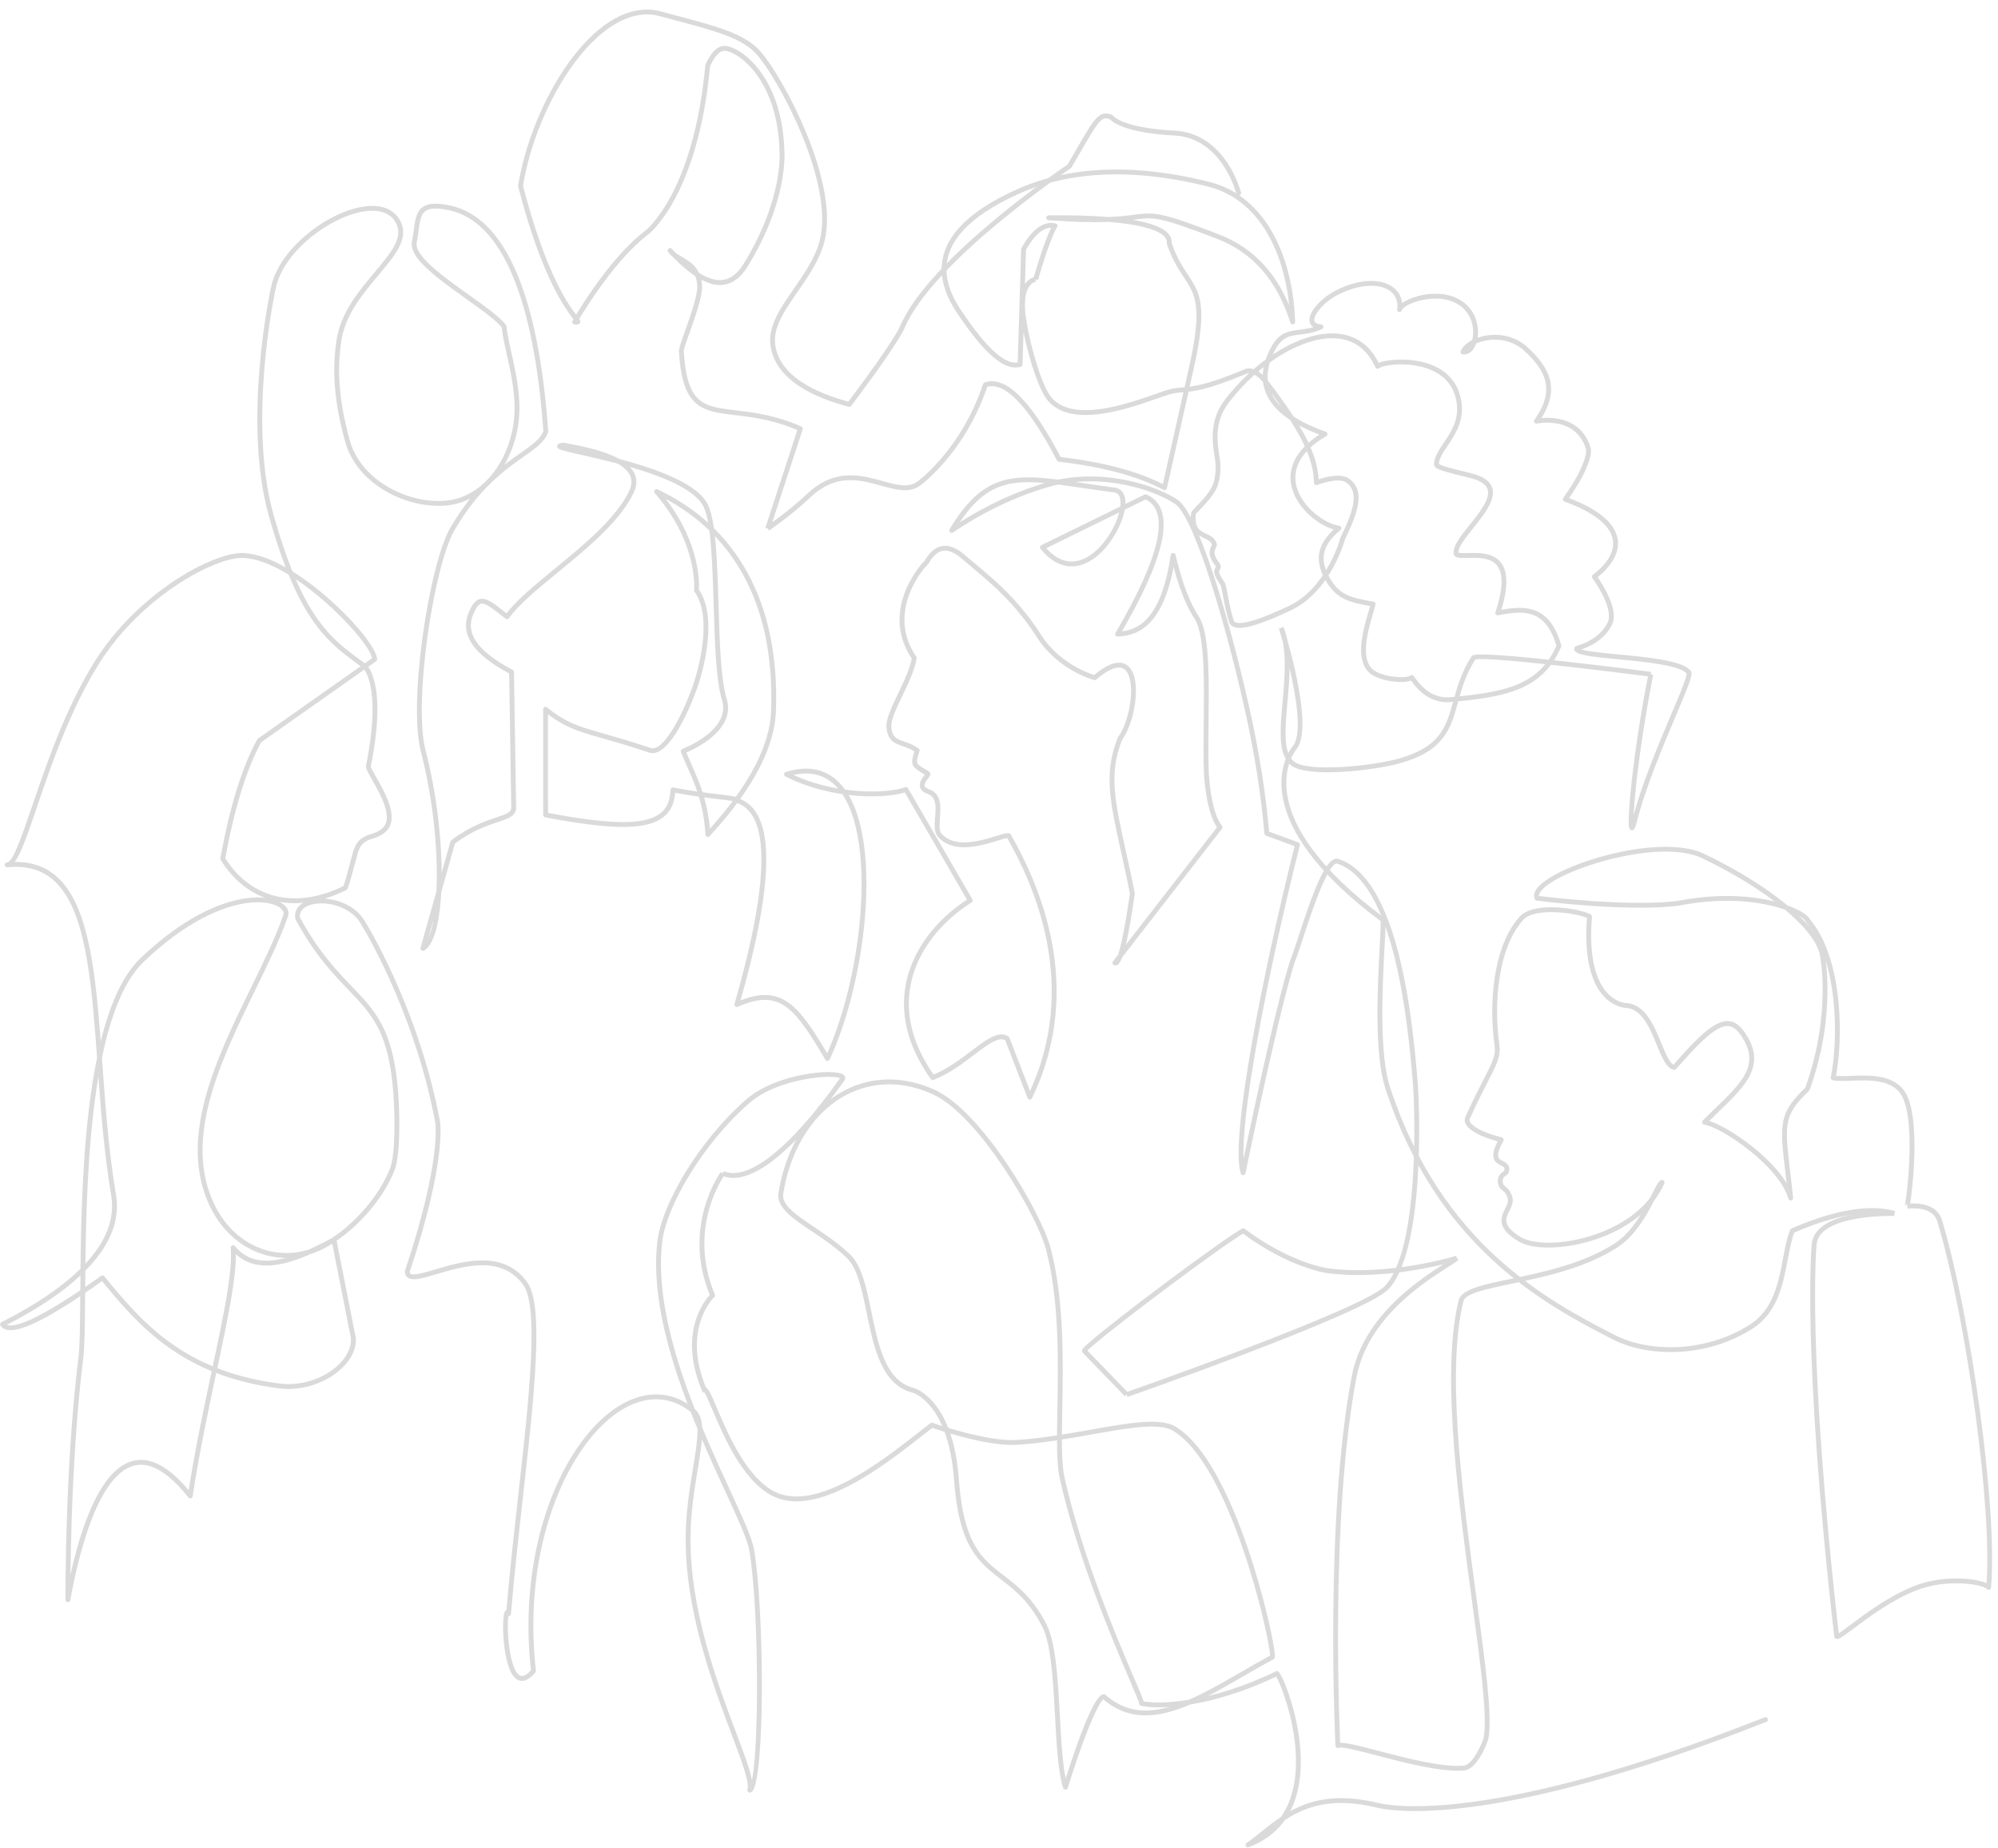 <?xml version="1.0" encoding="UTF-8"?>
<!DOCTYPE svg PUBLIC '-//W3C//DTD SVG 1.0//EN'
          'http://www.w3.org/TR/2001/REC-SVG-20010904/DTD/svg10.dtd'>
<svg height="433.0" preserveAspectRatio="xMidYMid meet" version="1.0" viewBox="566.1 1008.8 468.3 433.0" width="468.3" xmlns="http://www.w3.org/2000/svg" xmlns:xlink="http://www.w3.org/1999/xlink" zoomAndPan="magnify"
><g
  ><g fill="#dadada" id="change1_1"
    ><path d="M980.114,1412.315L980.114,1412.315C915.678,1437.797,891.85,1433.167,888.773,1432.418L888.773,1432.418C874.798,1429.018,868.208,1434.321,862.541,1438.871L862.541,1438.871C861.319,1439.851,860.124,1440.811,858.912,1441.634L858.391,1440.634C874.587,1434.473,869.884,1413.437,866.573,1404.732L866.573,1404.732C865.827,1402.772,865.223,1401.643,865.037,1401.459L865.437,1401.055L865.437,1401.055L865.437,1401.055L865.437,1401.055L865.037,1401.459C864.944,1401.367,865.166,1401.66,865.52,1401.525L865.518,1401.525C865.777,1401.427,865.827,1401.198,865.832,1401.18C865.793,1401.349,865.681,1401.491,865.525,1401.567L865.525,1401.567C849.973,1409.092,837.42,1409.519,833.506,1408.532C833.282,1408.475,833.115,1408.288,833.083,1408.059C833.051,1407.83,833.162,1407.605,833.362,1407.489L833.362,1407.489C832.986,1407.706,833.122,1408.149,833.096,1407.959L833.096,1407.959C833.048,1407.61,832.291,1405.826,830.986,1402.774L830.986,1402.774C827.052,1393.58,818.693,1374.044,814.479,1355.22L814.479,1355.22C813.709,1351.783,813.818,1345.874,813.942,1338.923L813.942,1338.923C814.129,1328.383,814.36,1315.261,811.814,1303.892L811.814,1303.892C811.632,1303.079,811.437,1302.277,811.226,1301.484L811.226,1301.484C809.108,1293.536,795.45,1270.131,784.74,1265.25L784.74,1265.25C771.562,1259.244,758.718,1265.238,752.658,1278.534L752.658,1278.534C751.299,1281.516,750.282,1284.869,749.684,1288.534L749.684,1288.534C749.265,1291.108,752.375,1293.299,757.002,1296.407L757.002,1296.407C759.722,1298.234,762.801,1300.299,765.432,1302.855L765.432,1302.855C768.154,1305.501,769.236,1310.866,770.338,1316.208L770.338,1316.208C771.603,1322.339,772.906,1328.547,776.333,1331.877L776.333,1331.877C777.402,1332.915,778.676,1333.67,780.23,1334.051L780.23,1334.051C781.254,1334.302,789.542,1337.533,790.839,1355.457L790.839,1355.457C791.951,1370.828,796.312,1374.119,801.346,1377.993L801.346,1377.993C804.607,1380.503,808.207,1383.272,811.388,1389.477L811.387,1389.477C813.602,1393.797,814.068,1402.637,814.514,1410.882L814.514,1410.882C814.874,1417.537,815.22,1423.836,816.361,1427.469L815.278,1427.469C821.758,1406.88,824.022,1405.58,825.01,1405.89L825.011,1405.89C825.122,1405.926,825.201,1405.98,825.25,1406.023L825.25,1406.023C834.073,1413.793,844.649,1407.772,856.969,1400.652L856.969,1400.652C859.263,1399.327,861.623,1397.963,864.005,1396.677C864.084,1396.634,864.173,1396.611,864.263,1396.609L864.263,1396.609C863.756,1396.619,863.742,1397.174,863.777,1396.972L864.337,1397.067L864.337,1397.067L864.337,1397.067L864.337,1397.067L863.777,1396.972C863.779,1396.961,863.784,1396.91,863.782,1396.805L863.782,1396.805C863.696,1392.41,854.461,1351.909,840.944,1344.056L840.944,1344.056C837.747,1342.199,830.662,1343.421,821.915,1344.977L821.915,1344.977C816.352,1345.967,810.241,1347.055,804.341,1347.396L804.341,1347.396C796.973,1347.822,784.287,1343.31,784.323,1343.323L784.854,1343.242C784.029,1343.863,783.058,1344.624,781.983,1345.466L781.983,1345.466C780.639,1346.519,779.096,1347.727,777.451,1348.965L777.451,1348.965C769.192,1355.183,757.415,1362.915,748.684,1360.011L748.684,1360.011C740.719,1357.361,735.693,1345.368,733.019,1339.048L733.019,1339.048C732.016,1336.678,731.408,1335.292,731.12,1335.057L731.478,1334.617L731.478,1334.617L731.478,1334.617L731.478,1334.617L731.119,1335.057C731.116,1335.055,731.141,1335.076,731.193,1335.093L731.193,1335.093C731.337,1335.141,731.501,1335.099,731.6,1335.003C731.466,1335.132,731.276,1335.187,731.093,1335.15C730.91,1335.112,730.757,1334.988,730.684,1334.816L730.684,1334.816C724.337,1319.881,732.653,1312.043,732.742,1311.96L732.607,1312.595C725.683,1296.209,735.017,1283.49,735.049,1283.447L735.506,1283.783L735.506,1283.783L735.735,1283.264C740.973,1285.569,750.486,1279.106,763.091,1261.36L763.09,1261.36C763.089,1261.361,763.058,1261.5,763.13,1261.573L763.535,1261.175L763.535,1261.175L763.13,1261.572C763.131,1261.574,763.123,1261.566,763.111,1261.558L763.111,1261.558C761.594,1260.48,748.563,1261.379,741.806,1267.258L741.806,1267.258C730.707,1276.916,722.244,1291.604,721.293,1299.933L721.293,1299.933C719.144,1318.752,730.081,1342.549,737.214,1358.042L737.214,1358.042C740.096,1364.302,742.397,1369.284,742.843,1371.931L742.843,1371.931C745.28,1386.369,745.444,1426.397,742.298,1428.718L742.298,1428.718C742.214,1428.781,742.114,1428.836,742.001,1428.871C741.802,1428.934,741.583,1428.881,741.434,1428.735C741.284,1428.588,741.228,1428.37,741.287,1428.169L741.287,1428.169C741.779,1426.496,740.099,1421.939,737.519,1415.095L737.519,1415.095C733.154,1403.514,726.634,1386.236,726.809,1368.865L726.809,1368.865C726.868,1362.999,727.765,1357.544,728.52,1352.952L728.52,1352.952C729.081,1349.543,729.556,1346.644,729.579,1344.358L729.579,1344.358C729.601,1342.125,729.187,1340.671,728.209,1339.872L728.209,1339.872C720.899,1333.903,711.945,1336.727,704.539,1345.796L704.539,1345.796C695.474,1356.898,689.057,1377.094,691.707,1400.327C691.724,1400.482,691.678,1400.637,691.577,1400.756L691.577,1400.756C689.913,1402.737,688.294,1403.271,686.946,1402.139L686.946,1402.139C683.823,1399.515,683.623,1387.917,684.405,1386.478L684.904,1386.749L684.904,1386.749L684.405,1386.478C684.433,1386.428,684.467,1386.373,684.512,1386.319L684.512,1386.32C684.738,1386.05,685.15,1385.949,685.483,1386.229L685.483,1386.23C685.653,1386.372,685.755,1386.582,685.821,1386.746L684.73,1386.913C685.462,1378.092,686.503,1368.801,687.512,1359.788L687.512,1359.788C688.457,1351.348,689.374,1343.149,689.976,1335.9L689.976,1335.9C691.055,1322.907,691.083,1313.19,688.76,1309.951L688.76,1309.951C683.711,1302.913,674.862,1305.477,668.402,1307.398L668.402,1307.398C665.473,1308.269,662.354,1309.316,661.322,1307.877L661.322,1307.877C661.098,1307.565,661.003,1307.187,660.997,1306.778L661.026,1306.589C669.77,1280.428,668.085,1271.695,668.11,1271.827L668.11,1271.827C663.636,1247.957,653.219,1229.442,650.601,1225.168L650.601,1225.168C647.721,1220.466,640.653,1219.562,637.678,1221.384L637.678,1221.384C636.702,1221.982,636.235,1222.826,636.447,1223.932L636.389,1223.769C640.774,1231.864,644.937,1236.196,648.514,1239.916L648.514,1239.916C651.176,1242.686,653.557,1245.159,655.42,1248.597L655.42,1248.597C657.76,1252.918,659.256,1258.71,659.623,1268.484L659.623,1268.484C659.805,1273.349,659.714,1280.108,658.613,1282.96L658.613,1282.96C656.188,1289.241,650.415,1296.314,643.4,1300.62L643.4,1300.62C633.913,1306.442,622.478,1303.453,616.508,1293.726L616.508,1293.726C616.061,1292.997,615.646,1292.233,615.263,1291.431L615.263,1291.431C607.663,1275.491,616.959,1256.571,624.962,1240.196L624.962,1240.196C627.935,1234.114,630.745,1228.36,632.526,1223.177L632.526,1223.177C632.75,1222.525,632.288,1221.497,630.279,1220.806L630.279,1220.806C625.56,1219.185,614.198,1220.498,599.868,1234.119L599.868,1234.119C586.58,1246.748,586.224,1288.557,586.049,1312.328L586.049,1312.328C586,1319.001,585.962,1324.246,585.631,1326.908L585.631,1326.908C582.416,1352.784,582.58,1383.702,582.58,1383.701L581.454,1383.603C583.807,1370.558,589.371,1349.05,600.571,1351.07L600.571,1351.07C603.764,1351.646,607.266,1354.136,611.132,1359.03L610.126,1359.296C611.692,1349.036,613.848,1338.917,615.767,1329.907L615.767,1329.907C617.313,1322.653,618.699,1316.147,619.508,1310.842L619.508,1310.842C620.117,1306.851,620.391,1303.592,620.171,1301.252C620.147,1301.004,620.289,1300.769,620.52,1300.674C620.751,1300.58,621.017,1300.647,621.175,1300.84L621.175,1300.84C626.044,1306.794,634.327,1304.17,644.095,1298.826C644.253,1298.74,644.444,1298.734,644.607,1298.81C644.771,1298.887,644.889,1299.037,644.924,1299.214L644.924,1299.214L649.255,1321.109L649.243,1321.061C650.744,1326.263,645.461,1331.672,638.901,1333.564L638.901,1333.564C636.579,1334.234,634.045,1334.491,631.491,1334.164L631.491,1334.164C608.66,1331.245,598.601,1319.545,589.684,1308.634L590.452,1308.737C577.042,1318.274,568.477,1322.658,566.252,1319.528L566.253,1319.529C566.236,1319.506,566.238,1319.509,566.223,1319.486C566.132,1319.352,566.103,1319.184,566.143,1319.027C566.184,1318.869,566.29,1318.736,566.436,1318.663L566.436,1318.663C583.889,1309.784,593.979,1299.694,592.161,1288.94L592.161,1288.94C590.45,1278.82,589.684,1268.241,588.966,1258.31L588.966,1258.31C588.324,1249.434,587.719,1241.076,586.513,1233.943L586.513,1233.943C584.108,1219.719,579.418,1210.871,567.816,1212.052L567.751,1210.92C569.008,1210.905,570.805,1206.009,573.681,1197.573L573.681,1197.573C576.975,1187.912,581.462,1174.745,588.296,1163.821L588.296,1163.821C598.413,1147.649,616.27,1138.04,623.272,1138.409L623.272,1138.409C635.587,1139.058,654.418,1158.721,654.49,1163.301C654.493,1163.488,654.403,1163.666,654.249,1163.774L654.249,1163.774L627.193,1182.837L627.365,1182.644C623.87,1189.066,621.031,1198.223,618.867,1210.146L618.79,1209.745C625.029,1219.76,635.795,1221.832,646.667,1216.406C646.814,1216.332,646.986,1216.326,647.138,1216.389L647.137,1216.389C646.651,1216.188,646.408,1216.73,646.534,1216.534L647.011,1216.842L647.011,1216.842L647.011,1216.842L647.011,1216.842L646.534,1216.534C646.544,1216.52,646.568,1216.475,646.614,1216.364L646.614,1216.364C646.983,1215.47,647.698,1212.771,648.264,1210.631L648.264,1210.631C648.477,1209.823,648.671,1209.09,648.808,1208.601L648.808,1208.601C649.71,1205.387,651.448,1204.794,653.129,1204.239L653.129,1204.239C654.123,1203.911,655.025,1203.607,655.846,1202.79L655.846,1202.79C658.243,1200.402,655.471,1195.32,653.322,1191.549L653.322,1191.549C652.607,1190.293,651.883,1189.063,651.862,1188.42L651.862,1188.419C651.858,1188.284,651.876,1188.094,651.992,1187.917L651.91,1188.117C655.848,1168.465,650.811,1165.055,651.064,1165.252L651.412,1164.803L651.412,1164.803L651.075,1165.26C650.773,1165.037,650.477,1164.821,650.176,1164.6L650.176,1164.6C649.89,1164.391,649.574,1164.159,649.289,1163.949L649.289,1163.949C642.183,1158.716,635.743,1153.192,629.124,1129.763L629.124,1129.763C622.924,1107.82,629.245,1077.267,629.886,1075.049L629.886,1075.049C632.892,1064.649,648.017,1055.097,655.991,1057.402L655.991,1057.402C657.402,1057.809,658.606,1058.592,659.468,1059.815L659.468,1059.815C662.569,1064.215,658.746,1068.612,654.803,1073.297L654.803,1073.297C651.098,1077.699,646.935,1082.667,646.06,1088.911L646.06,1088.911C645.444,1093.311,644.853,1100.613,648.141,1112.177L648.141,1112.177C650.747,1121.341,661.649,1126.865,670.435,1126.15L670.435,1126.15C679.177,1125.438,685.283,1116.982,686.495,1107.804L686.495,1107.804C687.22,1102.313,685.959,1096.65,684.875,1091.805L684.875,1091.805C684.341,1089.418,683.844,1087.204,683.682,1085.352L683.801,1085.653C682.378,1083.843,679.002,1081.429,675.261,1078.763L675.261,1078.763C671.051,1075.763,666.415,1072.466,664.117,1069.541L664.117,1069.541C663.056,1068.191,662.375,1066.775,662.654,1065.426L662.654,1065.426C662.852,1064.473,662.973,1063.561,663.091,1062.681L663.091,1062.681C663.191,1061.924,663.289,1061.184,663.428,1060.514L663.428,1060.514C664.081,1057.372,665.736,1055.745,671.45,1056.931L671.45,1056.931C671.51,1056.944,671.568,1056.956,671.628,1056.969L671.628,1056.969C684.924,1059.818,692.388,1078.976,694.6,1109.872L694.571,1110.095C693.789,1112.387,691.555,1113.927,688.818,1115.85L688.818,1115.85C684.518,1118.871,678.458,1123.128,672.671,1132.974L672.671,1132.974C667.829,1141.214,662.911,1173.334,665.837,1184.618L665.837,1184.618C671.115,1204.971,670.743,1228.85,665.481,1231.562C665.28,1231.665,665.037,1231.64,664.861,1231.497C664.686,1231.354,664.613,1231.121,664.674,1230.903L664.674,1230.903L671.678,1206.008C671.712,1205.889,671.784,1205.784,671.883,1205.709L671.883,1205.709C676.188,1202.461,679.908,1201.214,682.47,1200.354L682.47,1200.354C683.88,1199.881,684.823,1199.557,685.388,1199.131L685.388,1199.131C685.764,1198.847,685.932,1198.546,685.935,1198.093L685.935,1198.105L685.437,1166.301L685.739,1166.794C676.746,1162.047,673.903,1157.333,675.951,1152.367L675.951,1152.367C677.071,1149.65,678.315,1148.568,680.313,1149.392L680.313,1149.392C681.408,1149.843,682.712,1150.872,684.309,1152.123L684.309,1152.123C684.582,1152.337,684.998,1152.663,685.3,1152.897L684.486,1153.023C686.757,1149.744,691.269,1146.053,696.06,1142.128L696.06,1142.128C701.818,1137.409,708.036,1132.308,711.722,1126.988L711.722,1126.988C712.468,1125.91,713.108,1124.827,713.616,1123.743L713.616,1123.743C715.084,1120.613,713.123,1118.45,709.658,1116.825L709.658,1116.825C706.278,1115.24,701.853,1114.394,699.268,1113.902L699.268,1113.902C698.843,1113.822,698.457,1113.748,698.148,1113.685L698.308,1113.694C697.108,1113.793,697.873,1113.956,697.822,1113.337L697.822,1113.336C697.801,1113.081,697.609,1112.984,697.664,1113.021L697.347,1113.492L697.347,1113.492L697.664,1113.021C697.986,1113.237,699.798,1113.66,702.722,1114.32L702.722,1114.32C711.106,1116.214,727.616,1119.896,731.71,1126.475L731.71,1126.475C733.91,1130.012,734.201,1140.425,734.507,1150.535L734.507,1150.535C734.774,1159.379,735.044,1168.111,736.421,1172.588L736.421,1172.588C738.944,1180.788,726.178,1185.481,726.437,1185.383L726.765,1184.647C727.154,1185.649,727.614,1186.682,728.113,1187.804L728.113,1187.804C728.676,1189.072,729.277,1190.422,729.856,1191.914L729.856,1191.914C731.152,1195.254,732.312,1199.24,732.583,1204.325L731.6,1203.969C742.566,1192.136,746.56,1182.678,746.83,1175.484L746.83,1175.484C747.784,1150.11,737.658,1132.976,719.764,1124.521L720.435,1123.636C731.061,1135.855,729.914,1147.113,729.904,1147.206L729.801,1146.817C735.178,1154.32,729.572,1169.875,729.615,1169.756L729.615,1169.756C727.05,1176.947,722.342,1186.545,718.257,1185.171L718.257,1185.171C713.777,1183.665,710.36,1182.691,707.562,1181.894L707.562,1181.894C705.644,1181.347,703.997,1180.878,702.521,1180.381L702.521,1180.381C699.272,1179.289,696.781,1178.045,693.613,1175.46L694.54,1175.02L694.544,1199.778L694.083,1199.221C714.039,1203.03,721.84,1202.074,723.078,1195.589L723.078,1195.589C723.178,1195.066,723.238,1194.501,723.257,1193.891C723.263,1193.724,723.341,1193.569,723.471,1193.465C723.602,1193.361,723.771,1193.32,723.935,1193.352L723.935,1193.352C727.997,1194.157,731.625,1194.592,734.349,1194.918L734.349,1194.918C735.96,1195.111,737.283,1195.269,738.173,1195.445L738.173,1195.445C738.693,1195.548,739.194,1195.679,739.492,1195.9L739.492,1195.9C739.643,1196.012,739.847,1196.228,739.842,1196.558L739.474,1196.019C748.041,1199.226,747.547,1215.866,739.356,1244.373L738.582,1243.696C749.445,1238.92,753.343,1244.443,760.529,1256.569L759.527,1256.618C769.272,1235.801,772.53,1197.214,759.142,1190.946L759.142,1190.946C756.871,1189.883,754.062,1189.721,750.613,1190.799L750.7,1189.75C761.758,1195.347,774.355,1194.753,778.235,1193.295C778.494,1193.198,778.786,1193.302,778.925,1193.542L778.925,1193.542L794.003,1219.54C794.157,1219.804,794.073,1220.144,793.813,1220.306L793.813,1220.306C782.96,1227.077,772.961,1241.572,783.759,1258.878L783.759,1258.878C784.201,1259.586,784.672,1260.291,785.185,1261.009L784.516,1260.811C788.034,1259.426,791.095,1257.107,793.768,1255.078L793.768,1255.078C795.727,1253.591,797.533,1252.214,799.115,1251.591L799.115,1251.591C800.269,1251.137,801.421,1251.038,802.458,1251.691C802.562,1251.756,802.641,1251.853,802.685,1251.967L802.685,1251.967L807.999,1265.71L806.959,1265.667C819.608,1239.536,807.884,1215.262,802.146,1205.138C802.092,1205.044,802.067,1204.937,802.072,1204.829L802.073,1204.829C802.06,1205.079,802.294,1205.186,802.333,1205.192L802.424,1204.632L802.424,1204.632L802.424,1204.632L802.424,1204.632L802.333,1205.192C802.333,1205.192,802.327,1205.191,802.317,1205.191L802.317,1205.191C802.009,1205.176,801.245,1205.401,800,1205.787L800,1205.787C797.804,1206.467,794.516,1207.491,791.469,1207.34L791.469,1207.34C789.406,1207.237,787.39,1206.591,785.904,1204.883L785.904,1204.883C784.972,1203.812,785.158,1201.923,785.277,1200.361L785.277,1200.361C785.39,1198.884,785.486,1197.5,785.117,1196.442L785.117,1196.442C784.733,1195.342,784.063,1195.063,783.346,1194.767L783.346,1194.767C782.845,1194.561,782.095,1194.284,781.808,1193.464L781.808,1193.464C781.754,1193.307,781.72,1193.142,781.703,1192.964L781.703,1192.964C781.603,1191.906,782.362,1190.988,782.738,1190.511L782.738,1190.511C782.933,1190.263,783.014,1190.153,783.037,1190.099L783.558,1190.325L783.558,1190.325L783.558,1190.325L783.558,1190.325L783.037,1190.1C783.043,1190.087,783.012,1190.146,783.022,1190.245L783.022,1190.246C783.035,1190.391,783.12,1190.51,783.219,1190.573L783.219,1190.574C782.855,1190.341,782.506,1190.126,782.212,1189.945L782.212,1189.945C781.965,1189.793,781.751,1189.662,781.544,1189.529L781.544,1189.529C779.567,1188.264,779.577,1187.484,780.535,1184.491L780.742,1185.123C779.718,1184.378,778.694,1184.021,777.712,1183.681L777.712,1183.681C776.946,1183.416,776.15,1183.146,775.499,1182.672L775.499,1182.672C774.585,1182.006,774.018,1180.997,773.88,1179.295L773.88,1179.295C773.716,1177.28,775.186,1174.269,776.616,1171.291L776.616,1171.291C778.003,1168.405,779.426,1165.431,779.83,1162.915L779.923,1163.326C772.344,1152.298,781.417,1141.451,782.868,1140.187L782.747,1140.336C785.083,1136.206,787.888,1136.119,790.41,1137.546L790.41,1137.546C791.132,1137.955,791.822,1138.478,792.467,1139.037L792.467,1139.037C793.296,1139.754,794.137,1140.46,794.995,1141.18L794.995,1141.18C795.885,1141.927,796.76,1142.661,797.677,1143.455L797.677,1143.455C801.684,1146.922,805.913,1151.038,810.211,1157.709L810.211,1157.709C814.869,1164.939,822.853,1167.079,822.826,1167.072L822.309,1167.19C826.282,1163.78,829.187,1163.28,830.895,1165.271L830.895,1165.271C833.776,1168.627,831.948,1178.383,829.075,1182.204L829.148,1182.073C825.975,1190.024,827.335,1196.257,829.931,1208.027L829.931,1208.027C830.583,1210.981,831.319,1214.315,832.066,1218.071L832.071,1218.262C830.644,1228.217,829.393,1234.08,828.055,1234.903L828.055,1234.903C827.88,1235.011,827.663,1235.077,827.424,1235.043L827.423,1235.043C827.327,1235.029,827.238,1235.001,827.156,1234.961C827.001,1234.888,826.888,1234.747,826.848,1234.58C826.809,1234.413,826.847,1234.237,826.952,1234.101L826.952,1234.101L851.607,1202.332L851.613,1203.035C848.629,1199.314,848.276,1189.809,848.281,1189.904L848.848,1189.869L848.848,1189.869L848.281,1189.892C848.14,1186.334,848.187,1182.178,848.233,1177.968L848.233,1177.968C848.282,1173.589,848.331,1169.16,848.176,1165.224L848.176,1165.224C847.97,1160.002,847.404,1155.85,846.125,1153.875L846.125,1153.875C843.071,1149.163,841.583,1143.296,840.69,1139.787L840.69,1139.787C840.665,1139.689,840.531,1139.166,840.512,1139.092L841.623,1139.032C839.033,1156.854,831.735,1157.725,828.081,1157.976C827.871,1157.991,827.671,1157.888,827.56,1157.709C827.449,1157.53,827.446,1157.305,827.553,1157.123L827.553,1157.123C838.202,1138.953,840.08,1129.029,835.015,1126.06L835.015,1126.06C834.817,1125.945,834.606,1125.837,834.384,1125.74L834.862,1125.729L810.678,1137.587L810.868,1136.719C814.924,1141.703,819.119,1141.017,822.482,1138.28L822.482,1138.28C827.335,1134.331,829.889,1126.748,828.242,1124.725L828.242,1124.725C828.023,1124.455,827.715,1124.271,827.269,1124.212L827.269,1124.212C824.697,1123.873,822.321,1123.521,820.123,1123.195L820.123,1123.195C818.222,1122.914,816.441,1122.65,814.785,1122.431L814.785,1122.431C802.837,1120.855,796.808,1121.499,789.646,1133.4L788.841,1132.638C802.42,1123.436,814.183,1121.178,814.226,1121.17L814.226,1121.17C827.078,1118.708,838.315,1123.315,842.191,1125.986L842.191,1125.986C847.311,1129.516,855.347,1157.619,859.706,1178.255L859.706,1178.255C862.255,1190.321,863.223,1199.752,863.583,1204.053L863.213,1203.567L870.409,1206.213C870.682,1206.313,870.835,1206.602,870.764,1206.884L870.764,1206.884C863.262,1236.716,855.557,1275.528,857.999,1283.474L856.9,1283.525C865.941,1240.086,868.64,1233.527,868.671,1233.457L869.19,1233.687L869.19,1233.687L868.665,1233.469C869.034,1232.579,869.614,1230.809,870.342,1228.585L870.342,1228.585C871.488,1225.084,872.983,1220.515,874.51,1216.83L874.51,1216.83C875.982,1213.277,877.863,1209.459,879.825,1210.096L879.825,1210.096C893.72,1214.608,897.101,1246.58,898.366,1262.248L898.366,1262.248C898.913,1269.021,900.026,1301.951,891.52,1310.956L891.52,1310.956C886.087,1316.706,830.278,1336.204,830.367,1336.172L830.18,1335.637L830.18,1335.637L829.773,1336.032L819.858,1325.805L819.795,1325.727C819.556,1325.373,819.801,1325.006,819.803,1325.001L819.804,1325C820.947,1323.037,845.299,1304.677,854.395,1298.53L854.395,1298.53C855.618,1297.703,856.596,1297.076,857.218,1296.733C857.413,1296.626,857.653,1296.643,857.832,1296.776L857.832,1296.776C868.779,1304.951,877.437,1306.048,877.371,1306.04L877.3,1306.602L877.3,1306.602L877.372,1306.04C891.919,1307.903,907.407,1303.105,907.408,1303.105L907.578,1303.646L907.578,1303.646L907.942,1304.082C907.457,1304.487,906.56,1305.059,905.454,1305.765L905.454,1305.765C903.266,1307.164,900.068,1309.208,896.786,1311.951L896.786,1311.951C891.319,1316.52,885.673,1322.98,884.042,1331.541L884.042,1331.541C877.638,1365.161,880.234,1417.65,880.245,1417.863L880.245,1417.883L880.245,1417.883L879.422,1417.386C880.554,1416.813,884.655,1417.935,889.164,1419.116L889.164,1419.116C895.765,1420.845,904.081,1423.016,909.177,1422.582L909.177,1422.582C911.393,1422.392,913.676,1416.909,913.841,1416.034L913.841,1416.034C914.773,1411.112,913.109,1398.764,911.071,1383.715L911.071,1383.715C908.035,1361.298,904.212,1333.117,907.449,1316.012L907.449,1316.012C907.614,1315.143,907.796,1314.305,907.998,1313.493L907.998,1313.493C908.659,1310.842,914.116,1309.796,920.241,1308.513L920.241,1308.513C927.68,1306.954,937.105,1304.972,944.477,1300.254L944.477,1300.254C948.864,1297.446,951.611,1292.01,953.349,1288.553L953.349,1288.553C954.046,1287.165,954.676,1285.864,955.225,1285.491L955.224,1285.491C955.228,1285.488,955.251,1285.473,955.252,1285.473L955.251,1285.474C955.33,1285.423,955.43,1285.374,955.546,1285.348C955.754,1285.302,955.97,1285.376,956.106,1285.54C956.242,1285.704,956.275,1285.93,956.191,1286.126L956.191,1286.126C950.58,1299.201,930.248,1303.313,922.868,1300.147L922.868,1300.147C922.553,1300.012,922.26,1299.862,921.986,1299.697L921.986,1299.698C916.832,1296.589,917.812,1294.235,918.852,1292.112L918.852,1292.113C919.378,1291.04,919.728,1290.26,919.418,1289.412L919.418,1289.412C919.027,1288.346,918.6,1288.032,918.229,1287.746L918.229,1287.746C917.935,1287.52,917.561,1287.243,917.35,1286.668L917.35,1286.668C917.261,1286.426,917.207,1286.152,917.183,1285.829L917.183,1285.829C917.066,1284.303,917.962,1283.68,918.444,1283.346L918.444,1283.346C918.587,1283.248,918.634,1283.211,918.653,1283.192L918.653,1283.192C918.655,1283.189,918.628,1283.217,918.607,1283.276L918.606,1283.277C918.896,1282.437,918.616,1282.299,917.857,1281.907L917.857,1281.907C916.807,1281.365,915.486,1280.591,916.412,1277.904L916.412,1277.904C916.632,1277.264,916.979,1276.512,917.476,1275.625L917.833,1276.453C911.888,1274.957,908.952,1272.845,909.454,1270.849L909.454,1270.849C909.479,1270.749,909.512,1270.655,909.554,1270.562L909.554,1270.562C911.306,1266.664,912.753,1263.85,913.853,1261.713L913.853,1261.713C914.546,1260.367,915.096,1259.298,915.516,1258.364L915.516,1258.363C916.339,1256.533,916.618,1255.308,916.402,1253.781L916.402,1253.781C915.048,1244.223,915.945,1230.633,922.289,1223.612L922.289,1223.612C925.736,1219.797,936.966,1221.862,938.964,1223.12C939.143,1223.233,939.244,1223.437,939.227,1223.648L939.227,1223.648C937.632,1242.907,946.579,1243.823,947.101,1243.867L947.1,1243.866C947.129,1243.869,947.139,1243.869,947.138,1243.869L947.146,1243.869C947.158,1243.87,947.135,1243.869,947.146,1243.869L947.138,1243.869C951.764,1244.019,953.89,1249.392,955.496,1253.305L955.496,1253.305C956.725,1256.299,957.596,1258.223,958.623,1258.398L958.1,1258.583C965.64,1249.955,970.028,1245.984,973.72,1249.21L973.72,1249.21C974.251,1249.674,974.747,1250.275,975.225,1251L975.225,1251C980.199,1258.548,975.207,1263.277,968.959,1269.304L968.959,1269.304C968.011,1270.219,967.016,1271.179,966.016,1272.183L965.702,1271.221C970.112,1271.912,984.018,1281.181,986.366,1289.413L985.256,1289.629C985.017,1287.391,984.784,1285.42,984.577,1283.662L984.577,1283.662C984.41,1282.247,984.262,1280.989,984.138,1279.825L984.138,1279.825C983.252,1271.516,983.746,1268.966,989.332,1263.617L989.19,1263.835C995.568,1246.092,992.623,1232.425,992.636,1232.48L993.189,1232.354L993.189,1232.354L992.634,1232.473C991.296,1226.247,979.917,1217.01,965.001,1209.902L965.001,1209.902C954.589,1204.941,929.304,1213.219,926.948,1218.163L926.948,1218.163C926.766,1218.545,926.769,1218.833,926.878,1219.073L926.428,1218.745C950.659,1221.604,959.784,1219.852,959.713,1219.866L959.713,1219.866C977.575,1216.466,989.622,1221.903,990.418,1224.43L990.31,1224.234C998.22,1233.549,998.134,1252.788,996.318,1261.498L995.89,1260.829C996.825,1261.046,998.24,1260.996,999.988,1260.928L999.988,1260.928C1002.225,1260.84,1004.912,1260.732,1007.338,1261.295L1007.338,1261.295C1009.093,1261.703,1010.753,1262.471,1012.022,1263.886L1012.022,1263.886C1016.177,1268.517,1014.762,1284.681,1013.721,1291.576C1013.684,1291.819,1013.496,1292.01,1013.254,1292.051L1013.239,1292.053L1013.237,1292.053L1013.256,1292.05L1013.253,1292.051L1013.268,1292.048C1013.254,1292.051,1013.247,1292.052,1013.233,1292.054L1013.075,1290.93L1013.077,1290.93L1013.09,1290.928C1013.082,1290.929,1013.061,1290.932,1013.079,1290.929L1013.076,1290.93C1013.082,1290.929,1019.806,1289.866,1021.273,1294.749L1021.273,1294.749C1028.092,1317.455,1034.388,1362.985,1032.768,1380.858C1032.748,1381.086,1032.592,1381.279,1032.374,1381.348C1032.156,1381.417,1031.918,1381.348,1031.77,1381.174L1031.77,1381.174C1030.903,1380.149,1022.557,1378.625,1015.183,1381.537L1015.183,1381.537C1009.397,1383.823,1003.957,1387.902,1000.513,1390.487L1000.513,1390.487C999,1391.622,997.776,1392.548,997.134,1392.802L997.134,1392.802C997.06,1392.831,996.983,1392.856,996.901,1392.874L996.783,1392.319L996.783,1392.319L996.783,1392.319L996.783,1392.319L996.9,1392.874C996.741,1392.908,996.312,1392.949,996.082,1392.549L996.011,1392.33C988.326,1324.507,990.749,1300.347,990.754,1300.294L990.754,1300.294C991.6,1291.883,1010.549,1292.636,1010.169,1292.623L1010.149,1293.19L1010.149,1293.19L1010.149,1293.19L1010.149,1293.19L1009.988,1293.735C1001.823,1291.311,990.437,1296.012,986.451,1297.736L986.75,1297.432C986.014,1299.211,985.591,1301.454,985.125,1303.942L985.125,1303.942C984.595,1306.769,984.014,1309.882,982.829,1312.747L982.829,1312.747C981.624,1315.662,979.784,1318.35,976.715,1320.277L976.715,1320.277C965.759,1327.159,952.188,1326.84,944.114,1322.7L944.114,1322.7C928.122,1314.499,902.949,1301.137,890.803,1263.86L890.803,1263.86C888.146,1255.707,888.996,1239.79,889.468,1230.859L889.468,1230.859C889.658,1227.247,889.772,1224.927,889.651,1224.488L889.859,1224.793C858.05,1201.134,867.353,1186.004,868.898,1183.928L868.898,1183.928C868.997,1183.794,869.055,1183.727,869.064,1183.716L869.064,1183.716C873.059,1179.073,865.942,1156.392,865.857,1156.117L866.399,1155.949L866.399,1155.949L866.925,1155.735C868.993,1160.833,868.378,1167.503,867.848,1173.382L867.848,1173.382C867.396,1178.386,867.019,1182.74,868.116,1185.445L868.116,1185.445C868.429,1186.215,868.854,1186.827,869.414,1187.276L869.414,1187.276C872.62,1189.849,887.625,1188.342,893.912,1186.588L893.913,1186.588C903.776,1183.836,905.073,1179.088,906.741,1173.077L906.741,1173.077C907.625,1169.89,908.612,1166.324,911.02,1162.607L911.177,1162.447C911.228,1162.412,911.281,1162.384,911.328,1162.363L911.327,1162.364C914.065,1161.137,953.223,1166.27,953.094,1166.253L953.02,1166.816L953.02,1166.816L953.577,1166.924C949.858,1186.014,948.576,1201.196,949.043,1202.484L949.044,1202.484C949.074,1202.567,949.013,1202.295,948.707,1202.235L948.707,1202.236C948.346,1202.165,948.189,1202.475,948.249,1202.387L948.249,1202.386C948.301,1202.309,948.432,1201.977,948.618,1201.239L948.618,1201.239C950.701,1192.989,954.784,1183.352,957.781,1176.276L957.781,1176.276C959.549,1172.101,960.917,1168.866,961.319,1167.276L961.319,1167.276C961.429,1166.84,961.436,1166.634,961.426,1166.58L961.983,1166.474L961.983,1166.474L961.983,1166.474L961.983,1166.474L961.426,1166.58C961.423,1166.565,961.458,1166.746,961.671,1166.813C961.564,1166.78,961.47,1166.716,961.4,1166.629L961.4,1166.629C959.879,1164.754,952.192,1163.96,945.251,1163.29L945.251,1163.29C940.697,1162.85,936.206,1162.464,935.324,1161.49L935.745,1161.109L935.745,1161.109L935.745,1161.109L935.745,1161.109L935.324,1161.49C935.308,1161.472,935.3,1161.463,935.285,1161.445L935.285,1161.445C935.086,1161.199,935.008,1160.873,935.144,1160.54C935.209,1160.38,935.344,1160.258,935.511,1160.21L935.511,1160.21C942.155,1158.281,943.145,1153.997,943.113,1154.129L943.113,1154.129C943.979,1150.594,939.431,1144.424,939.33,1144.289L939.217,1143.957L939.217,1143.957C939.214,1143.777,939.298,1143.606,939.441,1143.497L939.441,1143.497C943.858,1140.142,945.659,1136.205,942.859,1132.518L942.859,1132.518C941.254,1130.404,938.092,1128.268,932.786,1126.333C932.62,1126.272,932.491,1126.137,932.438,1125.968C932.386,1125.799,932.415,1125.615,932.518,1125.471L932.518,1125.471C938.796,1116.644,937.765,1113.863,937.852,1114.131L938.392,1113.956L938.392,1113.956L937.848,1114.119C935.467,1106.16,926.528,1108.025,926.343,1108.065L926.369,1108.059L926.369,1108.059C926.138,1108.12,925.893,1108.03,925.757,1107.834C925.621,1107.638,925.621,1107.378,925.759,1107.183L925.759,1107.183C930.586,1100.341,928.586,1095.816,923.424,1091.061L923.424,1091.061C918.788,1086.789,912.13,1088.429,910.053,1090.684L910.053,1090.684C909.797,1090.961,909.63,1091.229,909.541,1091.475L909.077,1090.718C910.033,1090.836,911.069,1089.753,911.337,1087.592L911.337,1087.592C911.606,1085.417,910.953,1082.692,908.878,1080.888L908.878,1080.888C904.273,1076.886,896.324,1079.483,894.846,1081.183L894.846,1081.182C894.72,1081.327,894.701,1081.405,894.7,1081.413L894.7,1081.412C894.699,1081.414,894.7,1081.413,894.7,1081.41L893.572,1081.283C893.986,1078.336,892.159,1076.323,888.896,1075.866L888.896,1075.866C886.449,1075.522,883.23,1076.081,879.735,1077.862L879.735,1077.862C876.059,1079.735,873.65,1083.017,874.242,1084.179L874.242,1084.179C874.376,1084.442,874.756,1084.755,875.765,1084.838C876.023,1084.859,876.233,1085.051,876.278,1085.305C876.323,1085.56,876.19,1085.812,875.955,1085.92L875.955,1085.92C874.005,1086.811,872.293,1087.02,870.829,1087.2L870.829,1087.2C869.629,1087.348,868.649,1087.474,867.754,1087.883L867.754,1087.883C866.796,1088.321,865.886,1089.112,865,1090.764L865,1090.764C862.161,1096.051,861.659,1102.416,871.189,1107.532L871.189,1107.532C872.783,1108.387,874.658,1109.208,876.855,1109.981C877.063,1110.055,877.21,1110.242,877.231,1110.462C877.252,1110.681,877.144,1110.894,876.954,1111.006L876.954,1111.006C868.754,1115.831,868.676,1121.312,871.1,1125.43L871.1,1125.43C873.202,1129.002,877.218,1131.609,880.001,1132.011C880.223,1132.043,880.406,1132.204,880.466,1132.42C880.527,1132.636,880.454,1132.868,880.281,1133.011L880.281,1133.011C875.682,1136.808,875.48,1140.248,877.764,1144.228L877.764,1144.228C880.049,1148.21,882.555,1148.865,888.042,1149.814C888.2,1149.841,888.339,1149.934,888.425,1150.069C888.51,1150.204,888.535,1150.37,888.493,1150.524L888.493,1150.524C888.343,1151.066,888.168,1151.675,887.998,1152.262L887.998,1152.262C887.818,1152.885,887.614,1153.592,887.434,1154.248L887.434,1154.248C886.285,1158.425,885.496,1162.693,887.366,1165.166L887.366,1165.166C889.118,1167.485,895.612,1167.927,896.656,1167.138L896.654,1167.139C896.659,1167.135,896.662,1167.133,896.665,1167.131C896.789,1167.027,896.952,1166.98,897.112,1167.004C897.272,1167.028,897.415,1167.118,897.504,1167.254L897.504,1167.254C899.799,1170.742,902.645,1172.495,906.012,1172.191L906.012,1172.191C918.864,1171.03,926.91,1169.424,930.964,1159.934L930.94,1160.312C928.387,1151.352,923.095,1151.857,917.266,1152.991C917.069,1153.03,916.865,1152.96,916.732,1152.809C916.599,1152.658,916.556,1152.448,916.619,1152.256L916.619,1152.256C919.572,1143.3,917.415,1140.772,914.924,1139.95L914.924,1139.95C913.461,1139.468,911.731,1139.509,910.212,1139.551L910.211,1139.551C909.231,1139.577,908.229,1139.613,907.592,1139.404L907.592,1139.404C907.394,1139.338,907.186,1139.237,907.017,1139.068L907.015,1139.066L907.01,1139.061C906.937,1138.987,906.885,1138.894,906.861,1138.792L906.861,1138.792C906.41,1136.887,908.626,1134.22,910.551,1131.818L910.551,1131.818C913.037,1128.718,915.325,1125.772,914.822,1123.65L914.822,1123.651C914.572,1122.593,913.534,1121.54,910.711,1120.827L910.711,1120.827C910.192,1120.696,909.612,1120.553,909.048,1120.415L909.048,1120.415C908.476,1120.275,907.835,1120.118,907.266,1119.974L907.266,1119.974C905.237,1119.462,903.059,1118.879,902.483,1118.273L902.484,1118.273C902.383,1118.168,902.254,1117.991,902.24,1117.745L902.24,1117.746C902.143,1116.017,903.313,1114.328,904.445,1112.649L904.445,1112.649C906.05,1110.268,907.812,1107.628,907.613,1104.094L907.613,1104.094C907.565,1103.237,907.401,1102.32,907.085,1101.336L907.085,1101.336C904.546,1093.433,893.464,1093.65,890.056,1094.745L890.056,1094.745C889.645,1094.877,889.466,1094.989,889.429,1095.027L889.428,1095.028C889.429,1095.027,889.431,1095.025,889.436,1095.018C889.313,1095.174,889.117,1095.255,888.92,1095.23C888.722,1095.206,888.552,1095.08,888.472,1094.898L888.472,1094.898C885.084,1087.293,877.812,1086.602,870.075,1090.049L870.075,1090.049C865.022,1092.301,859.88,1096.293,855.766,1101.118L855.766,1101.118C852.725,1104.684,850.465,1107.629,851.927,1115.806L851.927,1115.806C852.717,1120.223,851.286,1123.154,851.255,1123.216L851.255,1123.216C850.239,1125.278,848.429,1127.129,847.313,1128.274L847.313,1128.274C846.737,1128.865,846.433,1129.187,846.368,1129.312L846.37,1129.308C846.357,1129.334,846.371,1129.305,846.367,1129.313L846.368,1129.311C846.366,1129.316,846.389,1129.273,846.396,1129.203L846.396,1129.203C846.031,1132.648,847.42,1133.23,848.815,1133.882L848.815,1133.882C849.715,1134.302,850.853,1134.806,851.265,1136.172L851.265,1136.172C851.312,1136.326,851.311,1136.473,851.292,1136.595L851.292,1136.596C851.256,1136.83,851.135,1137.074,851.063,1137.224L851.063,1137.224C850.851,1137.668,850.623,1138.154,850.857,1138.929L850.857,1138.929C850.975,1139.321,851.219,1139.81,851.688,1140.413L851.688,1140.413C852.421,1141.356,852.305,1141.855,851.969,1142.369L851.969,1142.369C851.892,1142.486,851.361,1142.749,853.054,1145.163L853.054,1145.163C853.415,1145.677,853.623,1146.894,853.867,1148.225L853.867,1148.225C854.168,1149.861,854.558,1151.982,855.264,1154.215L855.264,1154.215C855.503,1154.972,857.077,1155.081,860.218,1154.088L860.218,1154.088C862.801,1153.272,865.796,1151.925,868.109,1150.847L868.109,1150.847C877.169,1146.622,880.274,1134.821,880.28,1134.797L880.321,1134.689C883.734,1127.813,884.534,1123.778,881.518,1121.823L881.518,1121.823C879.657,1120.616,874.977,1122.397,874.837,1122.452C874.663,1122.52,874.466,1122.499,874.311,1122.394C874.157,1122.29,874.063,1122.116,874.061,1121.929L874.061,1121.929C874.009,1116.12,870.908,1109.791,862.26,1098.536L862.26,1098.536C860.732,1096.547,859.148,1096.024,858.309,1096.374L858.309,1096.374C849.07,1100.229,845.962,1100.499,843.449,1100.707L843.449,1100.707C842.463,1100.789,841.618,1100.86,840.515,1101.145L840.515,1101.145C839.776,1101.336,838.653,1101.728,837.245,1102.221L837.245,1102.221C835.04,1102.993,832.182,1103.993,829.143,1104.778L829.143,1104.778C822.783,1106.421,815.187,1107.243,811.434,1102.368L811.434,1102.368C808.759,1098.895,805.42,1086.429,805.204,1080.941L805.204,1080.941C804.946,1074.394,808.302,1073.746,808.786,1073.7L808.787,1073.699C808.804,1073.698,808.805,1073.698,808.815,1073.697L808.849,1074.264L808.849,1074.264L808.303,1074.108C811.222,1063.9,812.867,1061.475,812.92,1061.399L813.259,1062.274C811.157,1061.787,808.898,1063.248,806.507,1067.467L806.58,1067.204L805.759,1094.236C805.751,1094.485,805.582,1094.7,805.341,1094.766L805.341,1094.766C801.436,1095.839,796.749,1091.605,790.392,1082.104L790.392,1082.104C784.553,1073.378,785.377,1064.914,796.364,1057.562L796.364,1057.562C798.607,1056.062,801.27,1054.608,804.383,1053.202L804.383,1053.202C814.566,1048.606,829.216,1046.339,849.561,1051.431L849.561,1051.431C863.132,1054.829,869.235,1069.671,869.649,1084.224C869.657,1084.507,869.456,1084.753,869.176,1084.8C868.897,1084.847,868.626,1084.681,868.541,1084.411L868.541,1084.411C865.37,1074.38,859.595,1067.93,851.313,1064.748L851.313,1064.748C837.582,1059.473,836.506,1059.676,832.113,1060.248L832.113,1060.248C828.877,1060.669,823.974,1061.304,811.844,1060.402C811.541,1060.38,811.309,1060.122,811.319,1059.818C811.329,1059.514,811.577,1059.272,811.88,1059.269L811.88,1059.269C833.586,1059.053,840.694,1061.746,840.732,1065.565L840.732,1065.565C840.733,1065.687,840.726,1065.812,840.712,1065.933L840.685,1065.684C841.906,1069.207,843.288,1071.296,844.51,1073.144L844.51,1073.144C845.444,1074.557,846.315,1075.87,846.899,1077.555L846.899,1077.555C848.103,1081.028,848.064,1085.976,845.525,1096.811L845.527,1096.806L839.604,1123.213C839.565,1123.386,839.448,1123.53,839.288,1123.604C839.127,1123.678,838.941,1123.673,838.785,1123.591L838.785,1123.591C832.725,1120.394,824.56,1118.19,814.262,1117.004C814.075,1116.982,813.911,1116.869,813.824,1116.702L813.824,1116.702C806.828,1103.286,801.304,1098.12,797.234,1099.517L797.588,1099.159C792.32,1115.024,781.784,1122.583,781.731,1122.621L781.4,1122.16L781.4,1122.16L781.73,1122.621C779.154,1124.466,775.912,1123.525,772.65,1122.622L772.65,1122.622C768.164,1121.38,763.197,1120.025,757.952,1123.781L757.952,1123.781C757.349,1124.213,756.739,1124.715,756.125,1125.294L756.125,1125.294C751.424,1129.727,746.373,1133.119,746.346,1133.137L746.03,1132.665L746.03,1132.665L745.491,1132.489L753.146,1109.097L753.456,1109.793C747.528,1107.176,742.54,1106.58,738.455,1106.094L738.455,1106.094C735.704,1105.767,733.277,1105.483,731.301,1104.611L731.301,1104.611C727.657,1103.002,725.714,1099.493,725.234,1091.132L725.234,1091.132C725.194,1090.432,725.924,1088.428,726.693,1086.27L726.693,1086.27C728.006,1082.589,729.623,1078.018,729.526,1075.846L729.526,1075.846C729.37,1072.327,727.324,1071.12,725.354,1069.967L725.354,1069.967C724.366,1069.39,723.287,1068.773,722.677,1067.817C722.519,1067.569,722.577,1067.241,722.81,1067.062C723.043,1066.883,723.375,1066.911,723.574,1067.127L723.574,1067.127C730.399,1074.54,735.181,1076.022,738.581,1072.892L738.581,1072.892C739.205,1072.317,739.799,1071.579,740.365,1070.663L740.365,1070.663C749.867,1055.282,748.803,1044.136,748.811,1044.228L748.809,1044.191C748.395,1028.867,740.626,1021.88,736.547,1020.777L736.547,1020.777C735.326,1020.446,734.061,1021.034,732.497,1024.361L732.549,1024.172C729.713,1054.865,718.162,1063.663,718.025,1063.766L718.025,1063.766C709.406,1070.26,701.289,1084.521,701.278,1084.541L700.835,1083.695C701.149,1083.723,701.278,1083.726,701.323,1083.719L701.323,1083.72C701.382,1083.711,701.022,1083.751,700.989,1084.126L700.989,1084.126C700.98,1084.235,701.015,1084.302,701.008,1084.286L701.008,1084.286C700.976,1084.213,700.847,1084.038,700.518,1083.613L700.518,1083.613C698.687,1081.242,693.089,1073.97,687.553,1052.506L687.542,1052.274C690.68,1032.855,705.07,1008.836,719.753,1011.208L719.753,1011.208C720.191,1011.279,720.624,1011.372,721.062,1011.491L721.062,1011.491C722.389,1011.851,723.621,1012.18,724.844,1012.506L724.844,1012.506C725.903,1012.789,727.08,1013.103,728.052,1013.367L728.052,1013.367C735.743,1015.456,741.187,1017.209,744.397,1020.9L744.397,1020.9C749.844,1027.163,763.094,1051.955,759.252,1065.732L759.252,1065.732C758.08,1069.938,755.462,1073.7,753.057,1077.167L753.057,1077.167C750.872,1080.316,748.883,1083.195,748.089,1086.041L748.089,1086.041C747.787,1087.126,747.663,1088.19,747.767,1089.255L747.767,1089.255C748.639,1098.197,760.682,1101.708,764.521,1102.805L764.521,1102.805C764.862,1102.902,765.145,1102.983,765.332,1103.044L764.702,1103.241C775.6,1088.813,777.043,1085.303,777.013,1085.375L777.013,1085.375C783.758,1069.182,816.513,1047.235,816.443,1047.282L816.27,1047.466L816.273,1047.461L816.272,1047.463C817.034,1046.158,817.685,1045.031,818.3,1043.966L818.3,1043.966C818.808,1043.086,819.232,1042.351,819.659,1041.62L819.659,1041.62C822.728,1036.367,823.967,1034.581,826.739,1035.73L826.932,1035.863C829.883,1038.959,840.961,1039.396,841.11,1039.402L841.086,1039.97L841.086,1039.97L841.106,1039.402C853.548,1039.846,856.996,1054.001,856.977,1053.926C857.053,1054.231,856.867,1054.538,856.563,1054.613C856.258,1054.688,855.951,1054.503,855.875,1054.198L855.875,1054.198C855.857,1054.123,852.558,1040.947,841.066,1040.537L841.086,1039.97L841.086,1039.97L841.062,1040.537C841.197,1040.542,829.462,1040.164,826.111,1036.646L826.304,1036.779C824.629,1036.085,823.937,1036.547,820.639,1042.193L820.639,1042.193C820.204,1042.938,819.801,1043.637,819.283,1044.534L819.283,1044.534C818.672,1045.592,818.012,1046.735,817.252,1048.035L817.251,1048.037L817.249,1048.041L817.076,1048.225C817.005,1048.272,784.642,1070.013,778.061,1085.812L778.061,1085.812C778.031,1085.884,776.507,1089.496,765.608,1103.925C765.461,1104.119,765.208,1104.198,764.977,1104.122L764.977,1104.122C764.815,1104.069,764.564,1103.997,764.21,1103.896L764.21,1103.896C760.658,1102.882,747.598,1099.226,746.637,1089.365L746.637,1089.365C746.517,1088.137,746.663,1086.929,746.996,1085.736L746.996,1085.736C747.851,1082.667,749.973,1079.621,752.125,1076.52L752.125,1076.52C754.552,1073.021,757.047,1069.415,758.159,1065.427L758.159,1065.427C761.834,1052.245,748.946,1027.86,743.541,1021.645L743.541,1021.645C740.598,1018.262,735.53,1016.575,727.755,1014.463L727.755,1014.463C726.774,1014.197,725.622,1013.889,724.551,1013.603L724.551,1013.603C723.319,1013.275,722.103,1012.95,720.764,1012.586L720.764,1012.586C720.366,1012.478,719.97,1012.393,719.572,1012.329L719.572,1012.329C706.07,1010.147,691.827,1032.874,688.663,1052.455L688.652,1052.222C694.152,1073.544,699.683,1080.676,701.417,1082.92L701.417,1082.92C701.687,1083.269,701.943,1083.593,702.047,1083.83L702.047,1083.83C702.082,1083.91,702.135,1084.052,702.12,1084.225L702.12,1084.225C702.077,1084.719,701.619,1084.824,701.485,1084.843L701.485,1084.843C701.28,1084.872,701.002,1084.849,700.735,1084.826C700.543,1084.809,700.372,1084.695,700.282,1084.524C700.192,1084.353,700.196,1084.148,700.291,1083.98L700.291,1083.98C700.28,1083.999,708.503,1069.519,717.342,1062.86L717.342,1062.86C717.205,1062.963,728.61,1054.466,731.418,1024.068L731.47,1023.878C733.043,1020.532,734.707,1019.103,736.843,1019.681L736.843,1019.681C741.552,1020.955,749.521,1028.504,749.944,1044.16L749.942,1044.123C749.95,1044.216,750.991,1055.622,741.331,1071.259L741.331,1071.259C740.722,1072.245,740.066,1073.068,739.35,1073.727L739.35,1073.727C735.081,1077.657,729.472,1075.21,722.739,1067.896L723.635,1067.207C724.067,1067.885,724.868,1068.369,725.927,1068.987L725.927,1068.987C727.924,1070.156,730.476,1071.637,730.66,1075.796L730.66,1075.796C730.77,1078.252,729.027,1083.104,727.763,1086.651L727.763,1086.651C726.921,1089.012,726.345,1090.669,726.368,1091.067L726.368,1091.067C726.842,1099.333,728.736,1102.238,731.76,1103.572L731.76,1103.572C733.547,1104.361,735.784,1104.633,738.589,1104.967L738.59,1104.967C742.686,1105.455,747.82,1106.064,753.915,1108.754C754.182,1108.872,754.316,1109.173,754.225,1109.45L754.225,1109.45L746.57,1132.842L746.03,1132.665L746.03,1132.665L745.714,1132.194C745.726,1132.186,750.713,1128.837,755.346,1124.468L755.346,1124.468C755.996,1123.855,756.643,1123.322,757.291,1122.859L757.291,1122.859C763.018,1118.758,768.492,1120.293,772.953,1121.528L772.953,1121.528C776.397,1122.481,779.022,1123.164,781.069,1121.698L781.4,1122.16L781.4,1122.16L781.068,1121.699C781.029,1121.728,791.35,1114.343,796.511,1098.802C796.567,1098.633,796.698,1098.501,796.865,1098.444L796.865,1098.444C802.038,1096.669,808.033,1103.142,814.831,1116.178L814.393,1115.876C824.767,1117.071,833.085,1119.3,839.315,1122.587L838.496,1122.965L844.419,1096.557L844.42,1096.552C846.957,1085.725,846.914,1081.065,845.826,1077.926L845.826,1077.926C845.296,1076.396,844.506,1075.197,843.563,1073.771L843.563,1073.771C842.329,1071.904,840.881,1069.716,839.612,1066.056L839.585,1065.806C839.593,1065.73,839.597,1065.651,839.596,1065.576L839.596,1065.576C839.573,1063.174,834.35,1060.181,811.892,1060.404L811.928,1059.27C823.975,1060.166,828.802,1059.534,831.967,1059.122L831.967,1059.122C836.661,1058.511,837.968,1058.405,851.72,1063.689L851.72,1063.689C860.374,1067.014,866.366,1073.763,869.623,1084.069L868.514,1084.256C868.104,1069.845,862.081,1055.736,849.286,1052.533L849.286,1052.533C829.153,1047.493,814.769,1049.76,804.85,1054.237L804.85,1054.237C801.781,1055.622,799.176,1057.046,796.995,1058.505L796.995,1058.505C786.517,1065.517,785.854,1073.281,791.335,1081.473L791.335,1081.473C797.87,1091.239,802.075,1094.486,805.041,1093.671L804.624,1094.201L805.446,1067.17C805.449,1067.078,805.474,1066.987,805.519,1066.907L805.519,1066.907C807.92,1062.671,810.576,1060.487,813.515,1061.168C813.698,1061.211,813.848,1061.341,813.916,1061.516C813.984,1061.692,813.96,1061.889,813.854,1062.044L813.854,1062.044C813.908,1061.965,812.303,1064.248,809.394,1074.42L808.849,1074.264L808.849,1074.264L808.882,1074.83C808.88,1074.831,808.9,1074.829,808.893,1074.83L808.894,1074.83C809.003,1074.819,806.105,1074.958,806.338,1080.897L806.338,1080.897C806.551,1086.278,809.864,1098.469,812.333,1101.675L812.333,1101.676C815.576,1105.888,822.38,1105.353,828.86,1103.679L828.86,1103.679C831.845,1102.908,834.662,1101.922,836.87,1101.15L836.87,1101.15C838.258,1100.664,839.432,1100.252,840.231,1100.046L840.231,1100.046C841.436,1099.735,842.367,1099.658,843.355,1099.576L843.355,1099.576C845.734,1099.379,848.724,1099.143,857.872,1095.326L857.872,1095.326C859.484,1094.653,861.573,1095.779,863.16,1097.844L863.16,1097.844C871.804,1109.094,875.14,1115.695,875.196,1121.919L874.421,1121.396C874.281,1121.451,879.665,1119.269,882.136,1120.87L882.136,1120.87C886.136,1123.464,884.593,1128.635,881.338,1135.193L881.379,1135.084C881.385,1135.06,878.186,1147.4,868.589,1151.875L868.589,1151.875C866.276,1152.954,863.223,1154.329,860.56,1155.17L860.56,1155.17C858.001,1155.979,854.835,1156.627,854.182,1154.557L854.182,1154.557C853.452,1152.249,853.051,1150.063,852.751,1148.43L852.751,1148.43C852.472,1146.913,852.301,1146.065,852.125,1145.815L852.125,1145.815C850.362,1143.302,850.542,1142.477,851.019,1141.748L851.019,1141.747C851.065,1141.678,851.256,1141.707,850.792,1141.11L850.792,1141.11C850.26,1140.425,849.938,1139.813,849.77,1139.257L849.77,1139.257C849.407,1138.055,849.802,1137.232,850.038,1136.736L850.038,1136.736C850.137,1136.528,850.165,1136.456,850.169,1136.425L850.169,1136.425C850.169,1136.425,850.165,1136.455,850.178,1136.499L850.178,1136.499C849.933,1135.685,849.301,1135.362,848.334,1134.91L848.334,1134.91C846.709,1134.151,844.83,1133.205,845.267,1129.083L845.267,1129.084C845.279,1128.965,845.32,1128.871,845.35,1128.809L845.351,1128.807C845.355,1128.799,845.365,1128.779,845.36,1128.789L845.362,1128.785C845.527,1128.47,846.012,1127.983,846.5,1127.482L846.5,1127.482C847.638,1126.314,849.314,1124.588,850.237,1122.715L850.237,1122.714C850.207,1122.776,851.542,1120.099,850.81,1116.006L850.81,1116.006C849.269,1107.389,851.721,1104.112,854.903,1100.381L854.903,1100.381C859.109,1095.448,864.382,1091.343,869.613,1089.013L869.613,1089.013C877.596,1085.456,885.741,1085.979,889.509,1094.436L888.544,1094.316C888.57,1094.284,888.601,1094.248,888.629,1094.221L888.627,1094.223C888.873,1093.978,889.285,1093.8,889.709,1093.664L889.709,1093.664C893.137,1092.563,905.291,1092.043,908.165,1100.989L908.165,1100.989C908.51,1102.061,908.693,1103.072,908.746,1104.031L908.746,1104.031C908.969,1107.994,906.971,1110.931,905.386,1113.283L905.386,1113.283C904.17,1115.088,903.303,1116.42,903.374,1117.682L903.374,1117.683C903.366,1117.547,903.297,1117.481,903.307,1117.492L903.307,1117.492C903.589,1117.789,905.273,1118.301,907.544,1118.874L907.544,1118.874C908.109,1119.017,908.744,1119.172,909.318,1119.313L909.318,1119.313C909.868,1119.448,910.478,1119.597,910.989,1119.726L910.989,1119.726C913.937,1120.471,915.526,1121.696,915.927,1123.389L915.927,1123.389C916.59,1126.19,913.719,1129.681,911.437,1132.528L911.437,1132.528C909.268,1135.234,907.678,1137.317,907.966,1138.53L907.816,1138.261L907.821,1138.266L907.82,1138.265C907.821,1138.266,907.85,1138.293,907.948,1138.325L907.948,1138.325C908.346,1138.457,909.092,1138.445,910.181,1138.416L910.181,1138.416C911.659,1138.376,913.595,1138.317,915.279,1138.872L915.279,1138.872C918.755,1140.018,920.686,1143.545,917.697,1152.612L917.049,1151.877C922.994,1150.72,929.214,1150.113,932.032,1160.001C932.067,1160.127,932.059,1160.26,932.008,1160.38L932.008,1160.38C927.662,1170.553,918.902,1172.167,906.114,1173.322L906.114,1173.322C902.194,1173.676,898.993,1171.584,896.556,1167.878L897.394,1168.001C897.375,1168.017,897.361,1168.028,897.342,1168.042L897.341,1168.043C895.773,1169.228,888.572,1168.645,886.46,1165.851L886.46,1165.851C884.193,1162.851,885.233,1157.971,886.339,1153.947L886.339,1153.947C886.523,1153.279,886.726,1152.574,886.908,1151.947L886.908,1151.947C887.082,1151.343,887.247,1150.772,887.398,1150.223L887.849,1150.933C882.328,1149.978,879.341,1149.257,876.779,1144.793L876.779,1144.793C874.216,1140.327,874.538,1136.28,879.558,1132.135L879.838,1133.135C876.671,1132.676,872.375,1129.835,870.121,1126.006L870.121,1126.006C867.341,1121.281,867.707,1115.13,876.378,1110.027L876.478,1111.052C874.236,1110.263,872.305,1109.419,870.652,1108.532L870.652,1108.532C860.474,1103.068,860.919,1095.965,863.999,1090.227L863.999,1090.227C864.977,1088.405,866.053,1087.413,867.282,1086.851L867.282,1086.851C868.363,1086.356,869.525,1086.217,870.69,1086.074L870.69,1086.074C872.15,1085.894,873.707,1085.699,875.483,1084.887L875.673,1085.969C874.505,1085.873,873.629,1085.476,873.23,1084.695L873.23,1084.695C872.063,1082.404,875.825,1078.58,879.219,1076.851L879.219,1076.851C882.866,1074.993,886.321,1074.358,889.054,1074.742L889.054,1074.742C892.772,1075.263,895.219,1077.719,894.696,1081.441C894.654,1081.745,894.376,1081.96,894.071,1081.926C893.766,1081.892,893.543,1081.621,893.569,1081.315L893.569,1081.315C893.571,1081.289,893.573,1081.271,893.576,1081.25L893.576,1081.249C893.622,1080.936,893.796,1080.661,893.989,1080.438L893.989,1080.438C895.789,1078.368,904.448,1075.534,909.623,1080.032L909.623,1080.032C912.042,1082.135,912.769,1085.266,912.463,1087.731L912.463,1087.731C912.194,1089.907,910.985,1092.099,908.937,1091.845C908.766,1091.824,908.614,1091.726,908.523,1091.578C908.433,1091.431,908.415,1091.25,908.474,1091.088L908.474,1091.088C908.626,1090.668,908.887,1090.274,909.218,1089.914L909.218,1089.914C911.688,1087.234,919.061,1085.497,924.194,1090.226L924.194,1090.226C929.615,1095.221,931.953,1100.372,926.686,1107.837L926.077,1106.961L926.077,1106.961L926.103,1106.955C926.088,1106.959,936.227,1104.738,938.935,1113.793L938.392,1113.956L938.392,1113.956L938.931,1113.781C939.02,1114.052,939.768,1117.235,933.443,1126.128L933.175,1125.266C938.561,1127.231,941.964,1129.463,943.763,1131.831L943.763,1131.831C947.178,1136.328,944.662,1140.957,940.128,1144.401L940.352,1143.94L940.352,1143.94L940.239,1143.609C940.188,1143.54,945.239,1150.22,944.216,1154.399L944.216,1154.399C944.184,1154.531,942.975,1159.226,935.827,1161.3L936.194,1160.969C936.233,1160.874,936.197,1160.766,936.167,1160.729L936.167,1160.729C936.169,1160.733,936.162,1160.724,936.165,1160.728L935.745,1161.109L935.745,1161.109L935.745,1161.109L935.745,1161.109L936.166,1160.728C936.658,1161.272,940.369,1161.678,945.36,1162.16L945.36,1162.16C951.895,1162.791,960.37,1163.557,962.282,1165.914L962.011,1165.73C962.373,1165.844,962.502,1166.162,962.541,1166.367L961.983,1166.474L961.983,1166.474L961.983,1166.474L961.983,1166.474L962.541,1166.368C962.603,1166.697,962.527,1167.127,962.419,1167.554L962.419,1167.554C961.99,1169.254,960.571,1172.598,958.826,1176.719L958.826,1176.719C955.822,1183.813,951.776,1193.37,949.719,1201.517L949.719,1201.517C949.544,1202.21,949.374,1202.748,949.191,1203.021L949.191,1203.021C949.16,1203.066,948.922,1203.434,948.49,1203.35L948.49,1203.35C948.116,1203.277,947.997,1202.928,947.976,1202.871L947.977,1202.871C947.372,1201.206,948.782,1185.603,952.463,1166.707L953.02,1166.816L953.02,1166.816L952.947,1167.379C952.705,1167.347,914.14,1162.347,911.792,1163.399L911.792,1163.4C911.792,1163.4,911.8,1163.396,911.817,1163.385L911.973,1163.225C909.67,1166.779,908.719,1170.192,907.834,1173.38L907.834,1173.38C906.125,1179.539,904.652,1184.77,894.217,1187.682L894.218,1187.682C888.099,1189.389,872.447,1191.166,868.703,1188.162L868.703,1188.162C867.962,1187.567,867.434,1186.783,867.064,1185.872L867.064,1185.872C865.837,1182.848,866.277,1178.152,866.717,1173.28L866.717,1173.28C867.256,1167.313,867.816,1160.952,865.873,1156.162L866.399,1155.949L866.399,1155.949L866.941,1155.781C866.865,1155.535,874.454,1179.192,869.925,1184.456L869.925,1184.457C869.931,1184.449,869.891,1184.495,869.808,1184.605L869.808,1184.605C868.712,1186.08,859.126,1200.52,890.537,1223.882C890.638,1223.957,890.712,1224.065,890.745,1224.187L890.745,1224.187C890.931,1224.86,890.782,1227.493,890.601,1230.919L890.601,1230.919C890.124,1239.957,889.308,1255.608,891.882,1263.508L891.882,1263.508C903.884,1300.34,928.705,1313.522,944.632,1321.69L944.632,1321.69C952.347,1325.646,965.491,1325.986,976.112,1319.316L976.112,1319.316C978.931,1317.545,980.639,1315.072,981.78,1312.313L981.78,1312.313C982.912,1309.575,983.476,1306.581,984.009,1303.733L984.009,1303.733C984.469,1301.281,984.911,1298.908,985.701,1296.998C985.758,1296.861,985.865,1296.752,986,1296.694L986,1296.694C989.891,1295.011,1001.68,1290.084,1010.311,1292.646L1010.149,1293.19L1010.149,1293.19L1010.149,1293.19L1010.149,1293.19L1010.13,1293.758C1009.723,1293.744,992.595,1293.34,991.884,1300.408L991.884,1300.408C991.889,1300.355,989.46,1324.431,997.139,1392.202L997.067,1391.984C996.905,1391.701,996.616,1391.774,996.666,1391.763L996.783,1392.319L996.783,1392.319L996.783,1392.319L996.783,1392.319L996.665,1391.763C996.67,1391.763,996.684,1391.759,996.717,1391.746L996.717,1391.746C997.175,1391.565,998.222,1390.787,999.831,1389.579L999.831,1389.579C1003.258,1387.008,1008.817,1382.832,1014.766,1380.481L1014.766,1380.481C1022.199,1377.546,1031.25,1378.801,1032.636,1380.441L1031.638,1380.756C1033.241,1363.074,1026.979,1317.696,1020.186,1295.075L1020.186,1295.076C1019.048,1291.287,1013.595,1292.001,1013.24,1292.053L1013.237,1292.054C1013.253,1292.051,1013.229,1292.055,1013.22,1292.056L1013.234,1292.054L1013.233,1292.054L1013.075,1290.93C1013.065,1290.931,1013.051,1290.934,1013.043,1290.936L1013.058,1290.933L1013.061,1290.932L1013.079,1290.929L1013.081,1290.929L1012.599,1291.406C1013.681,1284.24,1014.887,1268.779,1011.177,1264.644L1011.177,1264.644C1010.11,1263.454,1008.688,1262.774,1007.081,1262.401L1007.081,1262.401C1004.831,1261.878,1002.3,1261.973,1000.032,1262.062L1000.032,1262.062C998.353,1262.128,996.754,1262.195,995.634,1261.935C995.333,1261.865,995.143,1261.568,995.206,1261.266L995.206,1261.266C997.008,1252.626,996.994,1233.859,989.444,1224.968L989.335,1224.772C988.865,1223.276,977.931,1217.553,959.926,1220.981L959.926,1220.981C959.854,1220.995,950.608,1222.741,926.295,1219.872C926.098,1219.849,925.928,1219.725,925.845,1219.544L925.845,1219.544C925.563,1218.926,925.636,1218.28,925.923,1217.675L925.923,1217.675C928.624,1212.007,954.684,1203.728,965.489,1208.877L965.489,1208.877C980.321,1215.945,992.272,1225.387,993.744,1232.235L993.189,1232.354L993.189,1232.354L993.742,1232.228C993.759,1232.302,996.734,1246.205,990.259,1264.219C990.229,1264.302,990.18,1264.376,990.117,1264.437L990.117,1264.437C984.849,1269.481,984.407,1271.647,985.267,1279.705L985.267,1279.705C985.391,1280.874,985.536,1282.099,985.705,1283.529L985.705,1283.529C985.912,1285.286,986.145,1287.265,986.384,1289.508C986.415,1289.801,986.217,1290.069,985.928,1290.126C985.639,1290.182,985.355,1290.007,985.274,1289.724L985.274,1289.724C983.073,1282.005,969.596,1272.98,965.526,1272.343C965.315,1272.31,965.141,1272.161,965.075,1271.958C965.008,1271.756,965.061,1271.533,965.212,1271.381L965.212,1271.381C966.212,1270.378,967.233,1269.392,968.171,1268.487L968.171,1268.487C974.602,1262.283,978.663,1258.278,974.277,1251.625L974.277,1251.625C973.837,1250.956,973.405,1250.442,972.973,1250.065L972.973,1250.065C970.342,1247.766,966.972,1250.156,958.955,1259.33C958.825,1259.479,958.627,1259.55,958.433,1259.516L958.433,1259.516C956.611,1259.207,955.505,1256.316,954.446,1253.736L954.446,1253.736C952.712,1249.51,950.832,1245.124,947.101,1245.004L947.092,1245.003C947.082,1245.003,947.1,1245.004,947.087,1245.003L947.095,1245.003C947.076,1245.002,947.049,1245.001,947.008,1244.998L947.007,1244.998C945.795,1244.897,936.455,1243.371,938.095,1223.554L938.359,1224.081C936.472,1222.892,925.984,1221.216,923.131,1224.373L923.131,1224.373C917.148,1230.994,916.181,1244.125,917.526,1253.622L917.526,1253.622C917.784,1255.441,917.421,1256.893,916.552,1258.829L916.552,1258.829C916.119,1259.793,915.548,1260.9,914.863,1262.232L914.863,1262.232C913.763,1264.369,912.33,1267.154,910.59,1271.028L910.59,1271.027C910.575,1271.061,910.563,1271.093,910.555,1271.126L910.555,1271.126C910.376,1271.837,911.716,1273.743,918.11,1275.352C918.281,1275.396,918.423,1275.516,918.493,1275.678C918.563,1275.841,918.553,1276.026,918.466,1276.18L918.466,1276.18C917.99,1277.03,917.678,1277.716,917.486,1278.273L917.486,1278.273C916.826,1280.189,917.564,1280.478,918.378,1280.898L918.378,1280.898C919.159,1281.301,920.286,1281.889,919.68,1283.647L919.679,1283.648C919.631,1283.788,919.552,1283.892,919.484,1283.965L919.484,1283.965C919.361,1284.096,919.195,1284.207,919.09,1284.28L919.09,1284.28C918.678,1284.565,918.247,1284.858,918.315,1285.742L918.315,1285.742C918.334,1285.991,918.372,1286.157,918.416,1286.277L918.416,1286.277C918.503,1286.515,918.626,1286.62,918.921,1286.846L918.921,1286.846C919.393,1287.209,919.993,1287.684,920.483,1289.021L920.483,1289.021C920.988,1290.397,920.353,1291.63,919.872,1292.612L919.871,1292.612C919.024,1294.342,918.042,1295.993,922.572,1298.726L922.572,1298.726C922.796,1298.861,923.043,1298.986,923.316,1299.103L923.316,1299.103C930.229,1302.07,949.828,1298.074,955.147,1285.678L955.792,1286.456C955.837,1286.446,955.862,1286.43,955.864,1286.429L955.863,1286.43C955.871,1286.424,955.855,1286.435,955.865,1286.428L955.864,1286.429C955.633,1286.586,955.171,1287.455,954.363,1289.062L954.363,1289.062C952.655,1292.461,949.784,1298.206,945.089,1301.21L945.089,1301.21C937.511,1306.059,927.873,1308.073,920.474,1309.624L920.474,1309.624C913.756,1311.032,909.537,1312.015,909.1,1313.767L909.1,1313.767C908.903,1314.557,908.726,1315.373,908.565,1316.223L908.565,1316.223C905.37,1333.101,909.149,1361.06,912.196,1383.563L912.196,1383.563C914.215,1398.471,915.933,1411.087,914.957,1416.245L914.957,1416.245C914.828,1416.925,912.46,1423.441,909.273,1423.712L909.273,1423.712C903.933,1424.168,895.386,1421.92,888.876,1420.214L888.876,1420.214C883.952,1418.924,880.56,1418.082,879.934,1418.399C879.76,1418.487,879.552,1418.479,879.384,1418.378C879.217,1418.277,879.113,1418.096,879.111,1417.901L879.111,1417.901L879.111,1417.9L879.111,1417.919C879.102,1417.732,876.493,1365.105,882.927,1331.329L882.927,1331.329C884.63,1322.394,890.504,1315.721,896.058,1311.08L896.058,1311.08C899.402,1308.286,902.654,1306.208,904.843,1304.809L904.843,1304.809C905.987,1304.078,906.799,1303.557,907.214,1303.21L907.578,1303.646L907.578,1303.646L907.747,1304.188C907.73,1304.193,892.038,1309.063,877.228,1307.166L877.3,1306.602L877.3,1306.602L877.228,1307.166C877.152,1307.156,868.294,1306.006,857.153,1297.685L857.766,1297.728C857.195,1298.042,856.252,1298.645,855.03,1299.47L855.03,1299.47C845.78,1305.722,821.759,1323.898,820.785,1325.572L820.785,1325.571C820.719,1325.684,820.944,1325.402,820.736,1325.093L820.673,1325.015L830.588,1335.242L830.18,1335.637L830.18,1335.637L829.993,1335.101C830.172,1335.038,885.513,1315.66,890.694,1310.176L890.694,1310.176C898.769,1301.628,897.802,1269.363,897.235,1262.34L897.235,1262.34C895.929,1246.168,892.457,1215.391,879.475,1211.176L879.475,1211.176C878.785,1210.952,877.339,1212.97,875.559,1217.265L875.559,1217.265C874.051,1220.901,872.57,1225.427,871.421,1228.938L871.421,1228.938C870.7,1231.14,870.106,1232.958,869.714,1233.904L869.19,1233.687L869.19,1233.687L869.709,1233.917C869.737,1233.853,867.06,1240.279,858.012,1283.757C857.959,1284.01,857.741,1284.196,857.482,1284.208C857.224,1284.22,856.99,1284.055,856.913,1283.808L856.913,1283.808C854.352,1275.472,862.215,1236.225,869.663,1206.607L870.018,1207.278L862.822,1204.633C862.614,1204.557,862.47,1204.367,862.452,1204.148L862.452,1204.148C862.094,1199.877,861.132,1190.498,858.595,1178.489L858.595,1178.489C854.17,1157.541,846.188,1130.12,841.547,1126.921L841.547,1126.921C837.882,1124.394,826.948,1119.889,814.44,1122.285L814.44,1122.285C814.485,1122.276,802.885,1124.493,789.478,1133.577C789.258,1133.727,788.963,1133.703,788.769,1133.519C788.576,1133.336,788.536,1133.043,788.673,1132.815L788.673,1132.815C796.149,1120.394,802.715,1119.694,814.934,1121.306L814.934,1121.306C816.601,1121.526,818.389,1121.791,820.289,1122.072L820.289,1122.072C822.493,1122.399,824.85,1122.748,827.418,1123.087L827.418,1123.087C828.132,1123.181,828.709,1123.5,829.123,1124.009L829.123,1124.009C831.481,1126.907,828.023,1135.233,823.198,1139.16L823.198,1139.16C819.431,1142.227,814.503,1142.983,809.988,1137.436C809.879,1137.301,809.837,1137.125,809.874,1136.956C809.911,1136.787,810.023,1136.644,810.178,1136.568L810.178,1136.568L834.362,1124.71C834.512,1124.637,834.687,1124.633,834.84,1124.7L834.84,1124.7C835.101,1124.815,835.351,1124.942,835.589,1125.081L835.589,1125.081C841.838,1128.744,838.877,1140.046,828.532,1157.697L828.003,1156.844C831.1,1156.631,837.983,1156.186,840.5,1138.869C840.539,1138.601,840.761,1138.398,841.031,1138.383C841.301,1138.369,841.544,1138.547,841.611,1138.809L841.611,1138.809C841.624,1138.859,841.771,1139.436,841.789,1139.507L841.789,1139.507C842.689,1143.041,844.141,1148.726,847.078,1153.258L847.078,1153.258C848.556,1155.54,849.107,1160.027,849.31,1165.179L849.31,1165.179C849.467,1169.15,849.417,1173.608,849.368,1177.98L849.368,1177.98C849.322,1182.198,849.276,1186.325,849.415,1189.847L848.848,1189.869L848.848,1189.869L849.414,1189.835C849.421,1189.94,849.799,1198.959,852.498,1202.325C852.662,1202.53,852.665,1202.821,852.504,1203.028L852.504,1203.028L827.849,1234.797L827.645,1233.937C827.632,1233.931,827.611,1233.923,827.585,1233.92L827.585,1233.92C827.511,1233.909,827.463,1233.934,827.459,1233.937L827.46,1233.937C828.205,1233.477,829.455,1228.514,830.947,1218.101L830.953,1218.292C830.209,1214.555,829.474,1211.22,828.823,1208.271L828.823,1208.271C826.239,1196.562,824.771,1189.979,828.094,1181.652L828.168,1181.521C830.935,1177.841,832.379,1168.742,830.034,1166.01L830.034,1166.01C829.063,1164.879,827.053,1164.614,823.049,1168.051C822.907,1168.173,822.713,1168.217,822.532,1168.169L822.532,1168.169C822.505,1168.161,814.157,1165.929,809.257,1158.323L809.257,1158.323C805.036,1151.773,800.89,1147.737,796.934,1144.313L796.934,1144.313C796.022,1143.523,795.159,1142.8,794.265,1142.049L794.265,1142.049C793.404,1141.327,792.564,1140.622,791.724,1139.895L791.724,1139.895C791.113,1139.366,790.486,1138.893,789.85,1138.534L789.85,1138.534C787.87,1137.414,785.76,1137.315,783.735,1140.895L783.614,1141.043C782.236,1142.243,773.819,1152.441,780.858,1162.683C780.941,1162.804,780.974,1162.951,780.951,1163.095L780.951,1163.095C780.515,1165.81,779.002,1168.947,777.639,1171.783L777.639,1171.783C776.131,1174.923,774.879,1177.576,775.011,1179.203L775.011,1179.204C775.13,1180.66,775.582,1181.328,776.167,1181.754L776.167,1181.754C776.655,1182.109,777.277,1182.329,778.083,1182.608L778.083,1182.608C779.06,1182.946,780.234,1183.349,781.41,1184.205C781.608,1184.349,781.691,1184.604,781.617,1184.837L781.617,1184.837C780.705,1187.685,780.856,1187.741,782.156,1188.573L782.156,1188.573C782.346,1188.695,782.565,1188.829,782.807,1188.978L782.807,1188.978C783.108,1189.163,783.451,1189.374,783.831,1189.617L783.831,1189.617C784.007,1189.73,784.13,1189.915,784.152,1190.139L784.152,1190.14C784.168,1190.315,784.117,1190.462,784.079,1190.551L783.558,1190.325L783.558,1190.325L783.558,1190.325L783.558,1190.325L784.079,1190.551C783.982,1190.774,783.777,1191.026,783.63,1191.213L783.63,1191.213C783.175,1191.791,782.784,1192.336,782.833,1192.857L782.833,1192.857C782.842,1192.956,782.86,1193.03,782.88,1193.09L782.88,1193.09C782.972,1193.352,783.178,1193.47,783.778,1193.717L783.778,1193.717C784.551,1194.036,785.635,1194.479,786.189,1196.068L786.189,1196.068C786.652,1197.396,786.516,1199.044,786.409,1200.448L786.409,1200.448C786.271,1202.246,786.216,1203.513,786.76,1204.139L786.76,1204.139C787.98,1205.54,789.659,1206.113,791.526,1206.206L791.526,1206.206C794.337,1206.346,797.431,1205.394,799.664,1204.703L799.664,1204.703C800.77,1204.36,801.806,1204.029,802.373,1204.057L802.373,1204.057C802.42,1204.06,802.467,1204.064,802.517,1204.072L802.424,1204.632L802.424,1204.632L802.424,1204.632L802.424,1204.632L802.516,1204.072C802.847,1204.126,803.232,1204.376,803.206,1204.886L803.133,1204.578C808.901,1214.753,820.893,1239.487,807.981,1266.162C807.882,1266.366,807.672,1266.491,807.447,1266.482C807.221,1266.473,807.022,1266.33,806.94,1266.12L806.94,1266.12L801.626,1252.376L801.853,1252.652C801.242,1252.267,800.508,1252.263,799.53,1252.648L799.53,1252.648C798.129,1253.199,796.466,1254.454,794.454,1255.982L794.454,1255.982C791.799,1257.998,788.62,1260.416,784.931,1261.867C784.689,1261.962,784.413,1261.881,784.262,1261.669L784.262,1261.669C783.736,1260.933,783.25,1260.206,782.796,1259.478L782.796,1259.478C771.524,1241.414,782.088,1226.284,793.212,1219.343L793.021,1220.109L777.943,1194.111L778.634,1194.358C774.428,1195.938,761.5,1196.489,750.187,1190.763C749.981,1190.659,749.859,1190.44,749.878,1190.21C749.897,1189.979,750.054,1189.784,750.274,1189.715L750.274,1189.715C753.928,1188.573,757.039,1188.708,759.623,1189.918L759.623,1189.918C774.155,1196.721,770.17,1236.561,760.555,1257.099C760.465,1257.29,760.278,1257.415,760.068,1257.426C759.858,1257.436,759.66,1257.329,759.552,1257.148L759.552,1257.148C752.294,1244.899,748.915,1240.393,739.038,1244.736C738.837,1244.824,738.602,1244.789,738.437,1244.643C738.271,1244.499,738.204,1244.271,738.264,1244.059L738.264,1244.059C746.621,1214.975,746.436,1199.837,739.076,1197.082C738.851,1196.998,738.704,1196.782,738.707,1196.543L738.707,1196.543C738.705,1196.732,738.826,1196.819,738.814,1196.811L738.814,1196.811C738.755,1196.766,738.512,1196.67,737.953,1196.559L737.953,1196.559C737.116,1196.393,735.847,1196.241,734.214,1196.045L734.214,1196.045C731.491,1195.719,727.823,1195.28,723.714,1194.466L724.392,1193.927C724.371,1194.588,724.306,1195.213,724.193,1195.802L724.193,1195.802C722.699,1203.63,713.254,1204.035,693.87,1200.336C693.603,1200.285,693.409,1200.051,693.409,1199.778L693.409,1199.778L693.405,1175.02C693.405,1174.801,693.531,1174.601,693.729,1174.507C693.927,1174.414,694.161,1174.442,694.331,1174.58L694.331,1174.58C697.382,1177.071,699.751,1178.252,702.883,1179.305L702.883,1179.305C704.328,1179.791,705.949,1180.253,707.873,1180.802L707.873,1180.802C710.674,1181.6,714.111,1182.58,718.619,1184.095L718.619,1184.095C721.369,1185.02,725.709,1177.326,728.546,1169.375L728.546,1169.375C728.588,1169.256,733.834,1154.393,728.878,1147.478C728.797,1147.365,728.76,1147.226,728.775,1147.089L728.775,1147.089C728.765,1147.181,729.927,1136.281,719.578,1124.38C719.402,1124.178,719.392,1123.879,719.554,1123.665C719.716,1123.451,720.006,1123.38,720.249,1123.495L720.249,1123.495C738.626,1132.179,748.932,1149.785,747.964,1175.526L747.964,1175.526C747.68,1183.102,743.49,1192.808,732.432,1204.741C732.277,1204.908,732.037,1204.966,731.823,1204.889C731.608,1204.811,731.461,1204.613,731.449,1204.385L731.449,1204.385C731.186,1199.45,730.063,1195.585,728.798,1192.324L728.798,1192.324C728.23,1190.862,727.641,1189.536,727.076,1188.266L727.075,1188.266C726.581,1187.153,726.107,1186.086,725.707,1185.058C725.652,1184.916,725.656,1184.759,725.718,1184.621C725.78,1184.482,725.894,1184.374,726.036,1184.321L726.036,1184.321C726.294,1184.224,737.48,1179.888,735.336,1172.921L735.336,1172.921C733.901,1168.258,733.637,1159.324,733.372,1150.57L733.372,1150.57C733.06,1140.22,732.736,1130.273,730.746,1127.075L730.746,1127.075C726.973,1121.011,711.161,1117.39,702.472,1115.427L702.472,1115.427C699.751,1114.813,697.585,1114.336,697.03,1113.962L697.347,1113.492L697.347,1113.492L697.03,1113.962C696.971,1113.922,696.718,1113.753,696.691,1113.431L696.691,1113.43C696.621,1112.584,698.015,1112.579,698.215,1112.563L698.376,1112.572C698.678,1112.634,699.05,1112.705,699.48,1112.787L699.48,1112.787C702.037,1113.274,706.608,1114.141,710.14,1115.797L710.14,1115.797C713.664,1117.45,716.565,1120.128,714.644,1124.225L714.644,1124.225C714.104,1125.376,713.43,1126.514,712.655,1127.634L712.655,1127.634C708.859,1133.113,702.499,1138.319,696.779,1143.006L696.779,1143.006C691.93,1146.979,687.577,1150.553,685.419,1153.669C685.33,1153.797,685.192,1153.883,685.038,1153.907C684.884,1153.93,684.727,1153.89,684.604,1153.794L684.604,1153.794C684.29,1153.551,683.89,1153.237,683.609,1153.017L683.609,1153.017C681.95,1151.717,680.795,1150.818,679.881,1150.441L679.881,1150.441C678.851,1150.017,678.082,1150.175,677,1152.799L677,1152.799C675.333,1156.842,677.319,1161.066,686.269,1165.79C686.453,1165.887,686.569,1166.076,686.572,1166.283L686.572,1166.283L687.07,1198.088L687.071,1198.1C687.065,1198.95,686.694,1199.568,686.071,1200.038L686.071,1200.038C685.323,1200.602,684.161,1200.985,682.831,1201.43L682.831,1201.43C680.295,1202.281,676.72,1203.481,672.566,1206.615L672.771,1206.316L665.767,1231.211L664.96,1230.553C669.243,1228.346,670.128,1205.686,664.738,1184.903L664.738,1184.903C661.736,1173.327,666.698,1140.898,671.693,1132.399L671.693,1132.399C677.602,1122.344,683.818,1117.975,688.166,1114.921L688.166,1114.921C691.02,1112.916,692.861,1111.592,693.496,1109.729L693.467,1109.953C691.241,1078.85,683.74,1060.725,671.39,1058.079L671.39,1058.079C671.312,1058.062,671.298,1058.059,671.22,1058.043L671.22,1058.043C665.935,1056.946,665.03,1058.385,664.54,1060.745L664.54,1060.745C664.411,1061.366,664.318,1062.064,664.216,1062.83L664.216,1062.83C664.1,1063.704,663.973,1064.659,663.766,1065.657L663.766,1065.657C663.594,1066.486,663.991,1067.544,665.009,1068.84L665.009,1068.84C667.182,1071.605,671.648,1074.794,675.92,1077.839L675.92,1077.839C679.583,1080.45,683.143,1082.979,684.693,1084.951C684.761,1085.039,684.803,1085.143,684.812,1085.253L684.812,1085.253C684.967,1087.013,685.443,1089.145,685.983,1091.557L685.983,1091.557C687.059,1096.368,688.376,1102.229,687.62,1107.953L687.62,1107.953C686.371,1117.413,680.017,1126.509,670.527,1127.281L670.527,1127.281C661.355,1128.028,649.842,1122.309,647.049,1112.487L647.049,1112.487C643.71,1100.743,644.302,1093.278,644.936,1088.754L644.936,1088.754C645.863,1082.133,650.269,1076.921,653.934,1072.566L653.934,1072.566C658.154,1067.554,661.027,1063.998,658.54,1060.469L658.54,1060.469C657.845,1059.483,656.87,1058.838,655.676,1058.492L655.676,1058.492C648.459,1056.406,633.857,1065.399,630.977,1075.364L630.977,1075.364C630.355,1077.516,624.104,1107.819,630.216,1129.454L630.216,1129.454C636.774,1152.664,643.079,1157.966,649.962,1163.035L649.962,1163.035C650.27,1163.262,650.535,1163.456,650.847,1163.685L650.847,1163.684C651.106,1163.874,651.486,1164.152,651.749,1164.346L651.412,1164.803L651.412,1164.803L651.76,1164.354C652.018,1164.555,656.993,1168.53,653.023,1188.34L652.941,1188.54C653.002,1188.447,652.996,1188.373,652.997,1188.382L652.997,1188.382C653.006,1188.66,653.478,1189.529,654.309,1190.987L654.308,1190.987C656.185,1194.279,659.817,1200.437,656.647,1203.594L656.647,1203.594C655.615,1204.621,654.47,1204.992,653.485,1205.318L653.485,1205.318C651.942,1205.827,650.651,1206.235,649.901,1208.908L649.901,1208.908C649.765,1209.392,649.577,1210.103,649.361,1210.92L649.361,1210.92C648.81,1213.006,648.07,1215.812,647.663,1216.798L647.663,1216.798C647.611,1216.922,647.555,1217.046,647.489,1217.149L647.011,1216.842L647.011,1216.842L647.011,1216.842L647.011,1216.842L647.488,1217.149C647.543,1217.065,647.239,1217.658,646.705,1217.438L647.174,1217.421C635.879,1223.059,624.432,1220.947,617.827,1210.345C617.752,1210.226,617.725,1210.082,617.75,1209.944L617.75,1209.944C619.923,1197.968,622.79,1188.675,626.368,1182.101C626.41,1182.025,626.468,1181.959,626.54,1181.909L626.54,1181.909L653.595,1162.846L653.355,1163.319C653.295,1159.487,635.095,1140.169,623.212,1139.543L623.212,1139.543C616.79,1139.204,599.264,1148.429,589.259,1164.423L589.259,1164.423C582.505,1175.219,578.057,1188.258,574.756,1197.94L574.756,1197.94C572.147,1205.589,570.081,1212.026,567.765,1212.055C567.462,1212.059,567.209,1211.823,567.192,1211.52C567.175,1211.217,567.399,1210.954,567.701,1210.923L567.701,1210.923C580.369,1209.633,585.233,1219.567,587.632,1233.753L587.632,1233.753C588.849,1240.952,589.457,1249.367,590.098,1258.228L590.098,1258.228C590.817,1268.169,591.58,1278.694,593.28,1288.751L593.28,1288.751C595.249,1300.394,584.325,1310.836,566.95,1319.674L567.163,1318.851C567.172,1318.864,567.167,1318.856,567.176,1318.87L567.177,1318.87C568.554,1320.807,575.596,1317.909,589.795,1307.812C590.038,1307.639,590.374,1307.685,590.563,1307.916L590.563,1307.916C599.434,1318.77,609.253,1330.176,631.635,1333.038L631.635,1333.038C634.022,1333.343,636.399,1333.104,638.586,1332.474L638.586,1332.474C645.019,1330.618,649.369,1325.592,648.152,1321.376L648.141,1321.329L643.81,1299.434L644.639,1299.822C635.087,1305.048,625.841,1308.338,620.296,1301.559L621.301,1301.146C621.535,1303.634,621.242,1307.006,620.63,1311.013L620.63,1311.013C619.814,1316.361,618.421,1322.899,616.878,1330.143L616.878,1330.143C614.957,1339.159,612.808,1349.244,611.248,1359.467C611.214,1359.69,611.051,1359.872,610.832,1359.93C610.614,1359.988,610.382,1359.91,610.242,1359.733L610.242,1359.733C606.436,1354.915,603.154,1352.69,600.37,1352.188L600.37,1352.188C590.567,1350.419,585.06,1370.005,582.571,1383.805C582.519,1384.093,582.255,1384.295,581.963,1384.269C581.671,1384.244,581.446,1384,581.445,1383.707L581.445,1383.707C581.445,1383.706,581.28,1352.725,584.505,1326.768L584.505,1326.768C584.825,1324.192,584.864,1319.035,584.913,1312.32L584.913,1312.32C585.086,1288.876,585.351,1246.35,599.086,1233.296L599.086,1233.296C613.55,1219.548,625.345,1217.911,630.648,1219.733L630.648,1219.733C632.728,1220.448,634.169,1221.889,633.6,1223.546L633.6,1223.546C631.792,1228.808,628.945,1234.631,625.982,1240.695L625.982,1240.695C617.89,1257.252,608.972,1275.599,616.288,1290.942L616.288,1290.942C616.653,1291.708,617.05,1292.438,617.476,1293.132L617.476,1293.132C623.137,1302.356,633.885,1305.127,642.806,1299.652L642.806,1299.652C649.622,1295.469,655.224,1288.586,657.554,1282.551L657.554,1282.551C658.554,1279.961,658.673,1273.462,658.488,1268.526L658.488,1268.526C658.125,1258.844,656.647,1253.246,654.422,1249.138L654.422,1249.138C652.642,1245.853,650.371,1243.486,647.695,1240.703L647.695,1240.703C644.098,1236.961,639.849,1232.541,635.39,1224.31L635.332,1224.146C635.014,1222.488,635.788,1221.211,637.085,1220.416L637.085,1220.416C640.585,1218.273,648.355,1219.329,651.569,1224.575L651.569,1224.575C654.226,1228.913,664.717,1247.562,669.225,1271.617L669.225,1271.617C669.25,1271.751,670.878,1280.694,662.102,1306.949L662.132,1306.759C662.136,1307.008,662.192,1307.142,662.244,1307.215L662.244,1307.215C662.664,1307.801,664.485,1307.379,668.079,1306.31L668.079,1306.31C674.29,1304.463,684.083,1301.484,689.682,1309.29L689.682,1309.29C692.311,1312.955,692.167,1323.229,691.107,1335.994L691.107,1335.994C690.504,1343.264,689.584,1351.476,688.64,1359.915L688.64,1359.915C687.63,1368.935,686.592,1378.201,685.861,1387.007C685.84,1387.269,685.641,1387.482,685.382,1387.521C685.122,1387.561,684.869,1387.418,684.77,1387.174L684.77,1387.174C684.712,1387.033,684.696,1387.05,684.753,1387.099L684.754,1387.099C684.965,1387.276,685.261,1387.193,685.382,1387.049L685.381,1387.05C685.397,1387.031,685.404,1387.019,685.403,1387.02L684.904,1386.749L684.904,1386.749L685.403,1387.02C684.793,1388.141,685.089,1399.095,687.676,1401.269L687.676,1401.269C688.249,1401.751,689.143,1401.889,690.708,1400.026L690.579,1400.455C687.901,1376.975,694.367,1356.459,703.66,1345.079L703.66,1345.079C711.225,1335.814,720.885,1332.426,728.926,1338.993L728.926,1338.993C730.333,1340.141,730.737,1342.074,730.714,1344.369L730.714,1344.369C730.69,1346.76,730.195,1349.762,729.64,1353.136L729.64,1353.136C728.884,1357.737,728.002,1363.108,727.944,1368.876L727.944,1368.876C727.772,1386.002,734.205,1403.084,738.581,1414.695L738.581,1414.695C741.047,1421.235,743.008,1426.339,742.376,1428.49L741.661,1427.788C741.636,1427.796,741.624,1427.805,741.624,1427.805L741.624,1427.805C744.061,1426.007,744.234,1386.99,741.724,1372.12L741.724,1372.12C741.31,1369.665,739.11,1364.873,736.183,1358.517L736.183,1358.517C729.095,1343.122,717.972,1319.006,720.165,1299.805L720.165,1299.805C721.159,1291.097,729.834,1276.171,741.061,1266.402L741.061,1266.402C747.99,1260.373,761.623,1259.108,763.768,1260.632L763.768,1260.632C763.825,1260.672,763.887,1260.723,763.94,1260.777L763.535,1261.175L763.535,1261.175L763.94,1260.777C764.299,1261.143,764.294,1261.625,764.016,1262.017L764.016,1262.017C751.628,1279.458,741.521,1287.051,735.277,1284.303L735.506,1283.783L735.506,1283.783L735.963,1284.12C735.986,1284.089,726.976,1296.352,733.652,1312.154C733.745,1312.373,733.691,1312.627,733.517,1312.79L733.517,1312.79C733.606,1312.706,725.645,1320.058,731.729,1334.372L730.813,1334.185C731.01,1333.995,731.285,1333.928,731.551,1334.016L731.551,1334.016C731.669,1334.056,731.766,1334.119,731.837,1334.178L731.478,1334.617L731.478,1334.617L731.478,1334.617L731.478,1334.617L731.837,1334.178C732.412,1334.646,733.162,1336.474,734.064,1338.606L734.064,1338.605C736.831,1345.144,741.678,1356.484,749.043,1358.934L749.043,1358.934C757.098,1361.613,768.345,1354.4,776.769,1348.058L776.769,1348.058C778.408,1346.824,779.934,1345.629,781.283,1344.572L781.283,1344.572C782.351,1343.735,783.339,1342.961,784.171,1342.335C784.324,1342.22,784.523,1342.19,784.703,1342.253L784.703,1342.253C784.739,1342.266,797.185,1346.673,804.275,1346.263L804.275,1346.263C810.098,1345.927,816.14,1344.852,821.716,1343.86L821.716,1343.86C830.185,1342.353,837.856,1340.949,841.514,1343.075L841.514,1343.075C855.62,1351.269,864.832,1392.4,864.917,1396.783L864.917,1396.783C864.919,1396.911,864.916,1397.046,864.896,1397.162L864.337,1397.067L864.337,1397.067L864.337,1397.067L864.337,1397.067L864.896,1397.162C864.906,1397.104,864.85,1397.733,864.285,1397.744L864.544,1397.676C862.178,1398.953,859.833,1400.308,857.537,1401.635L857.537,1401.635C845.511,1408.584,834.058,1415.292,824.5,1406.875L824.5,1406.875C824.548,1406.917,824.605,1406.953,824.668,1406.973L824.669,1406.973C825.082,1407.103,823.138,1406.276,816.361,1427.81C816.286,1428.046,816.067,1428.207,815.819,1428.207C815.571,1428.207,815.352,1428.046,815.278,1427.809L815.278,1427.809C814.083,1424.005,813.737,1417.523,813.38,1410.943L813.38,1410.943C812.926,1402.555,812.452,1394.042,810.377,1389.995L810.377,1389.995C807.314,1384.02,803.88,1381.376,800.654,1378.893L800.654,1378.893C795.402,1374.852,790.845,1371.279,789.706,1355.538L789.706,1355.538C788.438,1338.015,780.424,1335.267,779.959,1335.153L779.959,1335.153C778.195,1334.721,776.745,1333.86,775.543,1332.691L775.543,1332.691C771.809,1329.064,770.464,1322.434,769.227,1316.438L769.227,1316.438C768.09,1310.927,767.051,1306.011,764.641,1303.67L764.641,1303.67C762.095,1301.196,759.102,1299.185,756.369,1297.35L756.369,1297.35C752.117,1294.494,747.997,1291.83,748.564,1288.352L748.564,1288.352C749.177,1284.594,750.222,1281.142,751.625,1278.063L751.625,1278.063C757.901,1264.293,771.372,1257.91,785.211,1264.217L785.211,1264.217C796.377,1269.306,810.17,1293.112,812.323,1301.192L812.323,1301.192C812.536,1301.992,812.739,1302.825,812.922,1303.644L812.922,1303.644C815.502,1315.168,815.264,1328.433,815.077,1338.943L815.077,1338.943C814.952,1345.973,814.855,1351.702,815.587,1354.972L815.587,1354.972C819.775,1373.681,828.091,1393.122,832.03,1402.328L832.03,1402.328C833.273,1405.234,834.144,1407.255,834.22,1407.803L834.221,1407.803C834.21,1407.727,834.337,1408.238,833.929,1408.473L833.784,1407.431C837.35,1408.331,849.62,1408.002,865.031,1400.545L864.724,1400.931C864.743,1400.846,864.821,1400.576,865.116,1400.464L865.115,1400.465C865.524,1400.308,865.827,1400.643,865.836,1400.652L865.437,1401.055L865.437,1401.055L865.437,1401.055L865.437,1401.055L865.836,1400.652C866.234,1401.046,866.917,1402.445,867.634,1404.328L867.634,1404.328C870.849,1412.782,876.156,1435.091,858.795,1441.695C858.526,1441.798,858.223,1441.682,858.09,1441.427C857.957,1441.172,858.036,1440.857,858.274,1440.696L858.274,1440.696C859.442,1439.902,860.601,1438.972,861.83,1437.985L861.83,1437.986C867.587,1433.364,874.545,1427.788,889.041,1431.315L889.041,1431.315C891.8,1431.987,915.375,1436.696,979.697,1411.259C979.989,1411.144,980.318,1411.286,980.434,1411.578C980.549,1411.87,980.406,1412.199,980.114,1412.315 Z"
    /></g
  ></g
></svg
>
